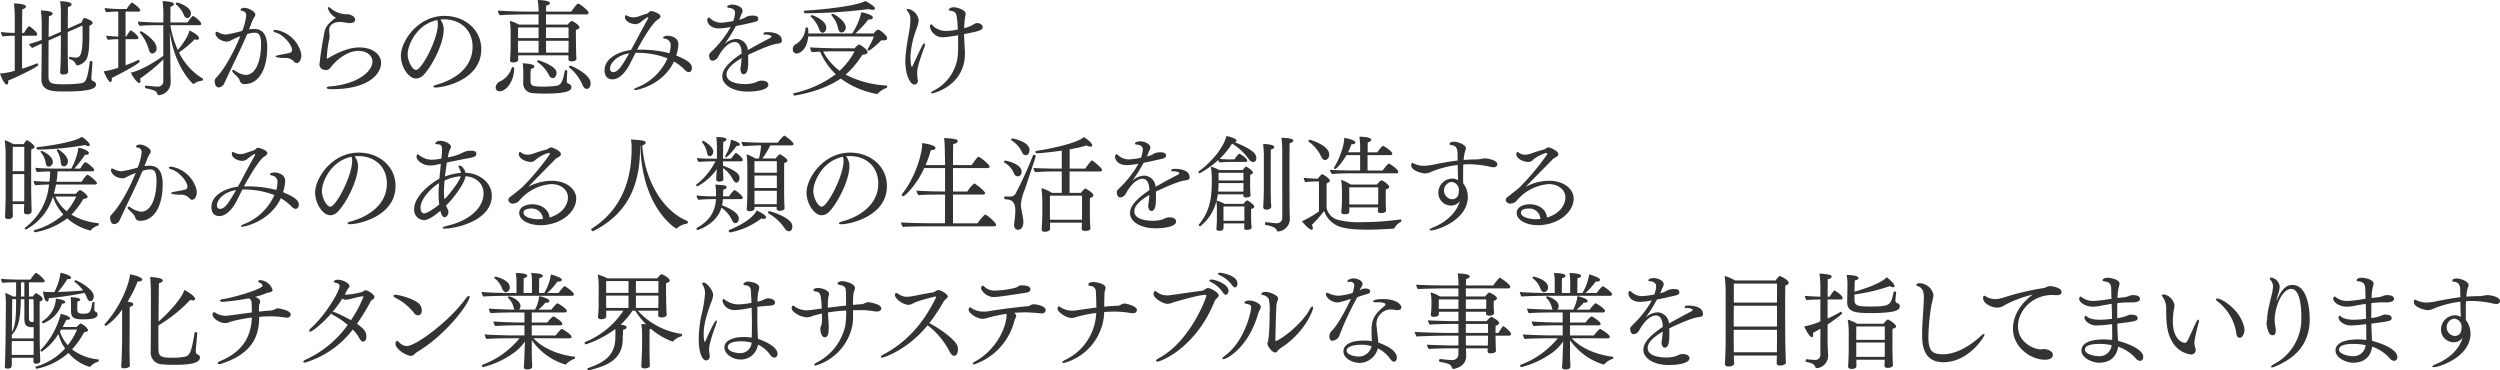 <svg height="92.077" viewBox="0 0 621.692 92.077" width="621.692" xmlns="http://www.w3.org/2000/svg" xmlns:xlink="http://www.w3.org/1999/xlink"><clipPath id="a"><path d="m0 0h621.692v92.077h-621.692z"/></clipPath><g clip-path="url(#a)" fill="#333"><path d="m3.666 8.893h-.026a25.884 25.884 0 0 0 -2.99.156 2.01 2.01 0 0 1 -.416-1.092 33.412 33.412 0 0 0 3.432.234v-4.291a23.229 23.229 0 0 0 -.208-3.041c.624 0 2.99.1 2.99.78 0 .26-.286.52-.91.676-.026.416-.026 2.964-.052 5.876h.495c.337-.6 1.013-1.664 1.273-1.664.156 0 2 1.378 2 1.976a.4.4 0 0 1 -.441.39h-3.327v8.19c1.327-.416 2.626-.884 3.693-1.326h.052c.129 0 .286.208.286.39 0 .468-5.487 3.1-7.489 3.9 0 .1.026.182.026.26 0 .494-.155.729-.363.729-.624 0-1.457-2.029-1.691-2.757a16.974 16.974 0 0 0 3.666-.679zm13.755 5.226a7.871 7.871 0 0 0 1.3.208h.052c1.3 0 1.768-.91 1.768-5.928 0-.676-.026-1.378-.026-2.054l-3.666 1.612v4.472c0 1.066.026 2.574.052 3.952 0 .26.052 1.118.052 1.43 0 .7-1.066.728-1.222.728-.546 0-.78-.234-.78-.624v-.052s.052-.65.078-1.248c.052-1.144.1-3.354.1-4.368v-3.51l-3.042 1.326c-.026 3.822-.026 8.139-.026 9.048.026 1.716.91 1.846 3.822 1.846a30.788 30.788 0 0 0 4.16-.234c1.17-.233 1.638-.39 2.288-5.408 0-.1.1-.13.234-.13.208 0 .442.1.442.234v.026l-.286 3.978a.762.762 0 0 0 .364.728c.1.052.156.052.312.131a.8.8 0 0 1 .468.805c0 1.326-3.3 1.664-7.67 1.664-3.25 0-5.9-.051-5.9-3.146v-.13c.026-1.118.053-5.226.079-8.632-.885.39-1.743.78-2.341 1.092a2.424 2.424 0 0 1 -.832-.988c.963-.234 2.08-.624 3.173-1.014v-4.133a23.459 23.459 0 0 0 -.208-3.2c2.651.1 2.912.519 2.912.78s-.338.52-.91.65c-.026.546-.052 2.7-.078 5.2.311-.13.6-.234.858-.364l2.184-.962v-4.445a22.587 22.587 0 0 0 -.181-3.173c2.7.13 2.86.6 2.86.781 0 .26-.312.546-.91.676-.026.545-.026 2.99-.052 5.382l3.406-1.508c.312-.676.546-1.17.7-1.17.1 0 2.08.624 2.08 1.222 0 .26-.286.52-.806.754 0 4.992-.1 6.318-.39 7.384a3.1 3.1 0 0 1 -2.6 2.444c-.208 0-.312-.13-.39-.312a2.058 2.058 0 0 0 -1.56-1.222.26.26 0 0 1 -.13-.26c0-.156.078-.338.234-.338z"/><path d="m34.45 14.9c.131 0 .287.234.287.416 0 .363-3.588 2.444-6.916 4.056v.181c0 .547-.13.859-.365.859-.442 0-1.378-1.9-1.664-2.678a20.364 20.364 0 0 0 3.615-.885v-7.099a20.007 20.007 0 0 0 -2.548.156 1.776 1.776 0 0 1 -.443-1.04c.7.1 1.9.183 2.991.234v-6.214a26.73 26.73 0 0 0 -2.938.156 1.771 1.771 0 0 1 -.442-1.042 31.087 31.087 0 0 0 3.77.234h1.715a7.421 7.421 0 0 1 1.171-1.534.365.365 0 0 1 .156-.05c.13 0 2.054 1.352 2.054 1.924 0 .208-.208.312-.468.312h-3.2v6.214h.181a8.687 8.687 0 0 1 .994-1.482.143.143 0 0 1 .13-.078c.051 0 .078.026.13.053.078.051 1.768 1.221 1.768 1.845 0 .208-.183.312-.442.312h-2.759v6.474a30.407 30.407 0 0 0 3.2-1.325zm6.163-.131a41.08 41.08 0 0 1 -5.772 4.759 1.8 1.8 0 0 1 .1.6c0 .312-.13.494-.338.494-.52 0-1.664-1.638-2.08-2.548 2.782-.624 6.578-3.068 8.086-4.186v-7.622h-1.709c-.858 0-3.484.052-4.186.156a1.928 1.928 0 0 1 -.416-1.066c.806.1 4 .234 5.07.234h1.248v-1.248a25.8 25.8 0 0 0 -.185-4.056c.338 0 2.808.078 2.808.728 0 .234-.26.52-.832.676-.026.624-.026 2.47-.026 3.9h4.238a9.01 9.01 0 0 1 1.222-1.56c.052-.026.078-.052.13-.052.286 0 2.08 1.352 2.08 1.976 0 .208-.156.312-.442.312h-7.228v.134a24.227 24.227 0 0 0 1.846 6.032c2.444-2.99 2.756-4.342 2.886-4.862.676.286 2.392 1.275 2.392 1.924 0 .234-.208.391-.546.391a1.544 1.544 0 0 1 -.546-.1 26.042 26.042 0 0 1 -3.9 3.251 15.424 15.424 0 0 0 5.9 6.5.156.156 0 0 1 .078.156c0 .156-.156.39-.26.39a3.637 3.637 0 0 0 -1.95.728.281.281 0 0 1 -.182.078c-.208 0-4.706-4.212-5.876-12.949.026 1.664.1 4.186.13 6.084 0 .651.026 2.679.026 2.679 0 .858.052 2.938.078 3.588v.182a3.249 3.249 0 0 1 -2.912 3.2.406.406 0 0 1 -.416-.312c-.286-.806-.7-.91-2.938-1.43a.26.26 0 0 1 -.13-.26c0-.182.078-.416.208-.39 1.612.208 2.86.26 2.938.26a1.329 1.329 0 0 0 1.4-1.508zm-3.64-2.548a11.078 11.078 0 0 0 -2.184-4.082.1.1 0 0 1 -.026-.078.363.363 0 0 1 .338-.286c.156 0 3.848 2.236 3.848 4.187a1.24 1.24 0 0 1 -1.066 1.351c-.39 0-.728-.338-.91-1.092m8.788-8.4a6.918 6.918 0 0 0 -2-2.73c-.052-.026-.052-.078-.052-.13a.339.339 0 0 1 .312-.338c.26 0 3.458 1.04 3.458 2.7 0 .884-.546 1.17-.884 1.17a.992.992 0 0 1 -.832-.676"/><path d="m61.933 7.307a7.921 7.921 0 0 1 1.3-.1c1.924 0 3.224 1.248 3.224 4.6 0 6.006-2.5 9.1-5.538 9.1a1.171 1.171 0 0 1 -1.248-.7c-.078-.182-.131-.364-.208-.545-.131-.235-.235-.339-1.483-1.587a.789.789 0 0 1 -.233-.468c0-.13.078-.208.233-.208a.98.98 0 0 1 .469.182 5.807 5.807 0 0 0 2.6 1.066c2.834 0 3.874-4.16 3.874-7.592 0-2.21-.52-2.912-1.482-2.912a5.052 5.052 0 0 0 -2 .364c-1.559 3.718-3.3 7.072-4.992 10.764-.156.338-.572 1.2-.727 1.56a1.671 1.671 0 0 1 -1.326.911c-.807 0-1.015-1.04-1.015-1.613a1.129 1.129 0 0 1 .287-.7c2.206-2.216 4.732-7 6.08-10.429-.753.286-1.872.806-2.157.962a2.607 2.607 0 0 1 -1.222.39 4.119 4.119 0 0 1 -1.56-.442c-1.223-.754-1.223-1.482-1.223-1.56 0-.312.13-.442.261-.442h.077a3.614 3.614 0 0 1 .728.312 3.583 3.583 0 0 0 1.56.364 31.265 31.265 0 0 0 4.031-.91 14.553 14.553 0 0 0 .987-3.822 1.1 1.1 0 0 0 -1.013-1.152c-.286-.051-.39-.155-.39-.259 0-.312.546-.495 1.014-.495.962 0 2.652.937 2.652 1.691a1.077 1.077 0 0 1 -.234.6 8.93 8.93 0 0 0 -.546 1.04zm11.232 8.06a2.8 2.8 0 0 0 -2.5-.936c-.078 0-2.132-.078-2.132-.39 0-.1.208-.234.624-.312.754-.156 2.028-.364 2.86-.572a.716.716 0 0 0 .6-.728c0-1.274-2.106-3.77-4-4.316-.6-.156-.624-.338-.624-.39 0-.156.182-.286.546-.286a7.751 7.751 0 0 1 6.318 5.694 2.834 2.834 0 0 1 .078.676c0 1.3-.7 1.872-1.144 1.872a.771.771 0 0 1 -.624-.312"/><path d="m81.1 17.421c-.1 0-1.664 0-1.664-1.43a2.93 2.93 0 0 1 .078-.468c.208-2.392 1.065-7.176 1.248-7.9.338-1.4 1.872-2.6 2.782-3.224a3.815 3.815 0 0 1 -2.033-2.399c0-.157.052-.234.182-.234a.873.873 0 0 1 .52.285 6.537 6.537 0 0 0 3.926 1.509c.1 0 .208-.027.312-.027.624.027 1.872.547 1.872 1.326 0 .7-.728.885-1.43.885a1.973 1.973 0 0 1 -.416-.026 12.509 12.509 0 0 0 -2.054-.26c-.6 0-2.574.233-2.574 2.106 0 .1.026.208.026.312.026.312.078.728.078 1.144a3.94 3.94 0 0 1 -.052.6 28.7 28.7 0 0 0 -.624 4.55c0 .234 0 .416.13.416.026 0 .026-.026.052-.026 4.316-2.626 6.838-2.756 7.93-2.756 3.25 0 5.382 1.69 5.382 3.874 0 2.418-2.7 6.5-12.246 6.5-.26 0-1.3 0-1.3-.364 0-.13.286-.286.91-.338 6.422-.494 10.478-3.51 10.478-6.188 0-1.586-1.56-2.626-3.484-2.626h-.052c-2.366 0-4.94 1.794-6.474 3.64-.7.91-.962 1.118-1.508 1.118"/><path d="m110.345 7.333c0 3.692-3.172 9.49-5.044 11.336a2.67 2.67 0 0 1 -1.846.858c-1.846 0-3.77-2.86-3.77-5.668 0-3.51 4.134-9.906 10.842-9.906 4.966 0 9.153 3.328 9.153 8.294 0 7.619-9.309 9.517-11.311 9.517-.39 0-.624-.1-.624-.234s.234-.313.806-.469c.65-.155 8.97-2.262 8.97-9.438 0-3.978-2.808-6.812-7.15-6.812h-.052a7.874 7.874 0 0 0 -.806.052 3.936 3.936 0 0 1 .832 2.47m-8.97 6.162c0 1.716 1.17 3.9 2.106 3.9 1.352 0 5.408-7.592 5.408-11.414a3.028 3.028 0 0 0 -.156-.988c-5.252 1.066-7.358 6.37-7.358 8.5"/><path d="m123.266 21.711a1.793 1.793 0 0 1 .936-1.4 5.52 5.52 0 0 0 3.068-3.51c.027-.078.105-.1.208-.1.156 0 .39.1.39.208 0 3.562-2.157 5.8-3.613 5.8a.928.928 0 0 1 -.989-.988m18.1-7.956h-12.509v1.118c0 .338-.494.65-1.274.65-.494 0-.755-.182-.755-.52v-.078c.026-.182.157-1.95.157-4.056v-2.454a23.385 23.385 0 0 0 -.208-3.251 12.041 12.041 0 0 1 2.288.936h4.861v-2.522h-3.3c-.365 0-4.941.053-6.293.208a2.005 2.005 0 0 1 -.52-1.17c1.2.13 5.279.26 7.618.26h2.5a18.735 18.735 0 0 0 -.213-2.886c.313 0 3.043.078 3.043.78 0 .234-.286.494-.936.624-.026.26-.026.781-.026 1.482h6.266a13.966 13.966 0 0 1 1.535-1.95.439.439 0 0 1 .13-.052c.39 0 2.626 1.717 2.626 2.288a.411.411 0 0 1 -.468.416h-10.115v2.522h5.408a3.941 3.941 0 0 1 .936-.91.227.227 0 0 1 .13.027c.546.208 1.846 1.065 1.846 1.585 0 .26-.26.5-.858.6-.026.182-.026.624-.026 1.117 0 1.04.026 2.341.026 2.341 0 .442.026 1.794.052 2.626.026.338.052.936.052 1.014v.052c0 .6-.832.7-1.17.7-.546 0-.806-.208-.806-.546v-.962zm-7.437-6.943h-5.1c0 .6 0 1.69-.027 2.653h5.122zm0 3.329h-5.129v1.2c0 .442.027 1.143.027 1.742h5.1zm-2 9.386v.7c0 1.17.7 1.3 3.276 1.3a24.947 24.947 0 0 0 3.068-.182c1.326-.182 1.716-1.2 2.184-3.77.026-.1.13-.13.234-.13.182 0 .39.078.39.208v.026c-.052.806-.13 1.846-.13 2.47a.641.641 0 0 0 .39.65c.026 0 .052.026.078.026a.863.863 0 0 1 .676.806c0 .988-1.144 1.638-6.864 1.638-.988 0-1.95-.052-2.782-.13a2.414 2.414 0 0 1 -2.34-2.6v-.052s.026-2.21.026-2.5a17.256 17.256 0 0 0 -.157-2.262c1.743.078 2.912.338 2.912.806 0 .208-.285.468-.883.6a22.453 22.453 0 0 0 -.078 2.392m4.628-.78a8.789 8.789 0 0 0 -2.964-3.354c-.026-.026-.052-.052-.052-.078 0-.13.234-.338.364-.338.1 0 3.9 1.274 4.394 2.652a1.4 1.4 0 0 1 .1.572c0 .286-.208 1.222-.936 1.222a1.093 1.093 0 0 1 -.91-.676m4.836-11.935h-5.616v2.646h5.616zm0 3.329h-5.616c.026 1.326.026 2.418.026 2.938h5.564c0-.832.026-1.794.026-2.028zm3.536 11.128a11.054 11.054 0 0 0 -3.406-4.524.135.135 0 0 1 -.052-.1.392.392 0 0 1 .364-.312c.39 0 5.044 2.21 5.044 4.316 0 1.43-.858 1.456-.962 1.456-.338 0-.728-.26-.988-.832"/><path d="m168.169 13.807c3.511 1.43 3.9 2.314 3.9 3.12 0 .442-.233 1.014-.8 1.014a1.384 1.384 0 0 1 -.91-.494 12.358 12.358 0 0 0 -2.757-2.158c-2.73 5.876-9.178 7.1-9.542 7.1-.234 0-.39-.052-.39-.156s.208-.285.7-.468a13.777 13.777 0 0 0 7.618-7.254 20.725 20.725 0 0 0 -7.9-1.378h-.052l-1.352 2.7c-.728 1.456-2.34 3.9-4.394 3.9-1.093 0-1.95-.676-1.95-2.236 0-3.25 4-4.758 6.578-5.07.546-.962 1.04-1.9 1.534-2.834.728-1.378 1.612-2.99 2.262-4.187a6.135 6.135 0 0 0 .52-1.013.1.1 0 0 0 -.1-.1c-.182 0-.546.234-1.716 1.117a2.194 2.194 0 0 1 -1.326.6c-1.118 0-2.678-.676-2.678-1.768 0-.26.13-.468.26-.468.026 0 .052.026.078.026a3.668 3.668 0 0 0 1.768.52 3.906 3.906 0 0 0 1.352-.26c.676-.26 1.274-.443 1.976-.651a2.142 2.142 0 0 0 .624-.467.59.59 0 0 1 .468-.182c.572 0 2.314.7 2.314 1.274 0 .337-.364.676-.78.91-.91.546-2.86 3.38-5.044 7.41h.78a27.274 27.274 0 0 1 7.254.884c.027-.13.078-.26.1-.39a6.139 6.139 0 0 0 .208-1.456 1.569 1.569 0 0 0 -1.352-1.742c-.26-.052-.52-.156-.52-.312 0-.39 1.066-.442 1.092-.442.78 0 2.705.338 2.705 2.132v.208a14.861 14.861 0 0 1 -.365 2.028zm-16.458 3.224c0 .858.546.91.78.91 1.248 0 2.236-1.69 3.978-4.68-3.3.546-4.758 2.6-4.758 3.77"/><path d="m186.058 15.159c0 1.2 0 3.3-1.144 3.3-.494 0-.78-.624-.78-1.326a2.028 2.028 0 0 1 .078-.572.234.234 0 0 0 .026-.13v-.131c.13-.936.13-1.248.182-1.846-2.21 1.326-3.744 2.652-3.744 4.082 0 2.314 3.926 2.367 4.628 2.367a7.481 7.481 0 0 0 2.678-.443 2.739 2.739 0 0 1 1.43-.416c1.144 0 1.664.52 1.664 1.014 0 1.327-3.016 1.717-5.252 1.717-3.224 0-6.214-1.456-6.214-3.823 0-2 2.314-4 4.81-5.642 0-.156-.026-.312-.026-.468-.052-1.2-.546-2.392-1.638-2.392-2.262 0-4.082 3.51-4.213 3.744a1.718 1.718 0 0 1 -1.351.91c-.806 0-.859-1.118-.859-1.326 0-.312.079-.494 1.119-1.456a26.766 26.766 0 0 0 4.264-5.616 18.687 18.687 0 0 1 -2.86.364c-2.158 0-2.965-1.248-2.965-2.081 0-.519.209-.624.338-.624h.026c.208.027.261.157.521.339a3.891 3.891 0 0 0 2.5.936 19.431 19.431 0 0 0 3.068-.416 7.274 7.274 0 0 0 .442-2.107c0-.857-1.014-1.169-1.56-1.169-.156 0-.391-.079-.391-.234 0-.312.651-.572 1.3-.572.988 0 2.522.6 2.522 1.534a1.311 1.311 0 0 1 -.078.441c-.078.208-.208.391-.286.573s-.1.312-.182.494c-.1.234-.208.494-.312.728a7.843 7.843 0 0 0 1.092-.339 6.354 6.354 0 0 0 .7-.389 3.819 3.819 0 0 1 1.586-.312c.624 0 1.378.1 1.378.806 0 .6-.338.676-2.34 1.118-.286.052-.546.13-.884.208-.676.156-1.508.312-2.34.468a34.272 34.272 0 0 1 -2.861 4.528 4.688 4.688 0 0 1 2.99-1.326 2.941 2.941 0 0 1 2.834 2.626l.026.156c1.56-.91 3.744-2.08 5.33-2.912.156-.078.26-.156.364-.208a.441.441 0 0 0 .156-.156c.026-.026.026-.052.026-.1a.232.232 0 0 0 -.13-.208 2.942 2.942 0 0 0 -1.43-.26c-.338 0-.468-.1-.468-.208 0-.052.234-.39.416-.39a5.434 5.434 0 0 1 .65-.026c1.274 0 3.536.364 3.536 2.08 0 .676-.6.728-1.144.806-1.69.156-6.344 2.314-7.228 2.782z"/><path d="m200.981 9.074c-.312 3.562-2.34 4.238-2.887 4.238a.957.957 0 0 1 -.935-1.092 1.278 1.278 0 0 1 .546-1.118 4.956 4.956 0 0 0 2.6-4.16c0-.078.13-.13.26-.13.441 0 .441.312.441 1.144v.364h10.921a16.474 16.474 0 0 0 2.288-5.3c.1.026 2.86.6 2.86 1.326 0 .286-.338.52-.936.52h-.208a25.51 25.51 0 0 1 -3.224 3.458h4.55c.13-.182.78-.962 1.119-.962.363 0 2.235 1.4 2.235 2.158 0 .338-.286.52-.832.52a2.54 2.54 0 0 1 -.6-.052 18.788 18.788 0 0 1 -3.068 2.626c-.1 0-.364-.182-.364-.338a.1.1 0 0 1 .026-.078 16.53 16.53 0 0 0 1.534-3.12zm11.544 2.938a3.743 3.743 0 0 1 1.066-.962.156.156 0 0 1 .1.026c.936.442 2.08 1.43 2.08 1.872 0 .364-.494.624-1.326.65a20.975 20.975 0 0 1 -4.16 4.967 24.952 24.952 0 0 0 10.218 2.7c.1 0 .13.13.13.234a.383.383 0 0 1 -.208.39 5.084 5.084 0 0 0 -2.106 1.352.287.287 0 0 1 -.26.13 21.492 21.492 0 0 1 -9-3.849c-4.55 3.225-11.336 4.239-11.492 4.239s-.313-.208-.313-.364a.223.223 0 0 1 .182-.234 26.9 26.9 0 0 0 10.4-4.706 17.033 17.033 0 0 1 -3.9-5.617c-.936.052-1.768.1-2.028.13a1.94 1.94 0 0 1 -.442-1.144v-.052c1.066.1 5.174.234 6.656.234zm-12.272-8.712c-.182 0-.364-.26-.364-.468a.164.164 0 0 1 .182-.182c5.616-.312 13.234-1.3 15.106-2.392.65.312 2.418 1.326 2.418 1.846 0 .208-.208.338-.624.338a3.068 3.068 0 0 1 -.962-.182 127.778 127.778 0 0 1 -15.756 1.04m3.458 4a7.366 7.366 0 0 0 -2.054-3.12.2.2 0 0 1 -.052-.1.359.359 0 0 1 .312-.312c.208 0 3.562 1.248 3.562 3.146 0 .6-.338 1.222-.936 1.222-.312 0-.624-.26-.832-.832m3.146 5.46c-.39 0-1.248.027-2.158.052a14.249 14.249 0 0 0 4.108 4.785 18.2 18.2 0 0 0 3.718-4.837zm1.586-5.616a7.209 7.209 0 0 0 -1.664-3.328.2.2 0 0 1 -.052-.1.359.359 0 0 1 .312-.286c.416 0 3.276 1.794 3.276 3.328a1.2 1.2 0 0 1 -1.015 1.324c-.364 0-.7-.286-.858-.936"/><path d="m225.135 15.211a19.359 19.359 0 0 1 .13-2.054c.312-2.756.572-3.744.936-5.98a16.86 16.86 0 0 0 .182-2.262 2.865 2.865 0 0 0 -.676-2.106.582.582 0 0 1 -.234-.39c0-.131.1-.208.364-.208a3.354 3.354 0 0 1 2.626 2.781 4.814 4.814 0 0 1 -.26 1.3c-.13.442-.311.884-.442 1.326a21.513 21.513 0 0 0 -1.352 6.6c0 .286.052 2.366.364 2.366.079 0 .13-.1.208-.26 2.444-5.3 2.6-5.538 2.86-5.538.1 0 .182.1.182.312a1.9 1.9 0 0 1 -.13.572c-1.768 4.758-1.82 5.9-1.82 6.4a12.784 12.784 0 0 0 .182 1.95v.1a.91.91 0 0 1 -.858.91c-1.014 0-2.262-2.288-2.262-5.824m14.821-2.288v.416c0 7.9-7.723 9.88-8.165 9.88-.182 0-.26-.052-.26-.13 0-.13.208-.338.7-.572a11.038 11.038 0 0 0 5.954-8.736c.079-.806.079-1.716.079-2.626 0-1.612 0-1.976-.026-2.392a27.878 27.878 0 0 1 -3.848.52 3.248 3.248 0 0 1 -3.146-2.652c0-.494.259-.572.363-.572.157 0 .261.234.52.494a4.821 4.821 0 0 0 3.226 1.152 15.519 15.519 0 0 0 2.834-.363c-.155-3.042-.311-4.031-.779-4.29a1.93 1.93 0 0 0 -.962-.365c-.365 0-.52-.13-.52-.259 0-.1.338-.624 1.274-.624.546 0 2.938.545 2.938 1.69a3.582 3.582 0 0 1 -.13.728 19.535 19.535 0 0 0 -.234 2.782 7.191 7.191 0 0 0 2.026-.759c.78-.442.858-.493 1.17-.493.962 0 1.4.572 1.4.988 0 .832-1.092 1.066-4.628 1.742.026 1.43.182 3.692.208 4.446"/><path d="m6.006 50.745h-2.86c.026.78.026 1.456.026 1.768 0 .39.026.832.026 1.118 0 .208-.078.832-1.144.832-.52 0-.806-.208-.806-.6v-.078c.026-.364.156-2.912.156-5.616v-9.722a26.953 26.953 0 0 0 -.235-3.588 12.832 12.832 0 0 1 2.159.988h2.5c.572-.754.728-.962.884-.962.286 0 1.872 1.144 1.872 1.638 0 .208-.182.442-.806.6-.026.6-.026 2.99-.026 5.226v4.316c0 .755.052 3.822.078 4.576.026.442.026 1.066.026 1.3 0 .208-.078.754-1.17.754-.494 0-.728-.26-.728-.624 0-.416.026-1.144.052-1.534zm.026-14.222h-2.86l-.026 6.058h2.886zm0 10.53v-3.77h-2.886v6.786h2.886zm7.9-1.17c-.156.78-.338 1.56-.546 2.314h5.46a7.193 7.193 0 0 1 .91-.884.45.45 0 0 1 .13-.052c.339 0 1.9 1.222 1.9 1.69 0 .234-.287.442-1.067.52a18.269 18.269 0 0 1 -2.964 3.9 16.065 16.065 0 0 0 6.685 2.129c.1 0 .131.13.131.234 0 .157-.078.338-.182.365a3.616 3.616 0 0 0 -1.768 1.118.2.2 0 0 1 -.182.1 13.554 13.554 0 0 1 -5.721-3.015 18.744 18.744 0 0 1 -7.982 3.458c-.1.025-.312-.235-.312-.416 0-.053.026-.078.078-.1a18.016 18.016 0 0 0 7.254-3.9 12.583 12.583 0 0 1 -2.6-4.42 13.719 13.719 0 0 1 -6.682 8.139.32.32 0 0 1 -.338-.287.189.189 0 0 1 .1-.156 15.133 15.133 0 0 0 5.954-10.738c-.962.026-2.548.1-3.38.182a1.554 1.554 0 0 1 -.41-.964v-.1c.78.1 2.522.156 3.9.182.078-.832.156-1.69.182-2.548-1.092.026-2.548.078-3.25.156a1.46 1.46 0 0 1 -.39-.936v-.13c1.04.13 4.108.208 5.382.208h3.51a15.817 15.817 0 0 0 1.769-5.2c.52.052 2.6.65 2.6 1.326 0 .26-.261.442-.7.442-.078 0-.182-.026-.26-.026a28.472 28.472 0 0 1 -2.678 3.458h1.457c.832-1.248 1.091-1.586 1.3-1.586.39 0 2.21 1.456 2.21 1.924 0 .182-.155.338-.442.338h-8.664c-.052.884-.156 1.742-.286 2.6h6.24c1.04-1.56 1.352-1.742 1.482-1.742.339 0 2.341 1.638 2.341 2.08 0 .182-.156.338-.442.338zm-4.494-8.683a.355.355 0 0 1 -.364-.364.228.228 0 0 1 .208-.234c3.354-.39 9.257-1.3 11.076-2.574.469.26 1.977 1.456 1.977 2.028 0 .156-.157.26-.365.26a1.685 1.685 0 0 1 -.8-.26 70.568 70.568 0 0 1 -11.732 1.144m3.692 3.042a1.135 1.135 0 0 1 -1.014 1.2c-.416 0-.676-.364-.754-.884a5.278 5.278 0 0 0 -1.248-2.73.1.1 0 0 1 -.026-.078c0-.13.182-.234.312-.234 0 0 2.73 1.118 2.73 2.73m.624 8.633a10.461 10.461 0 0 0 2.834 3.665 15.867 15.867 0 0 0 2.367-3.665zm1.352-8.479a6.063 6.063 0 0 0 -.962-2.938.1.1 0 0 1 -.026-.078c0-.13.208-.234.364-.234.1 0 2.418 1.534 2.418 2.912 0 .624-.338 1.3-1.04 1.3-.442 0-.7-.416-.754-.962"/><path d="m35.933 41.307a7.921 7.921 0 0 1 1.3-.1c1.924 0 3.224 1.248 3.224 4.6 0 6.006-2.5 9.1-5.538 9.1a1.17 1.17 0 0 1 -1.248-.7c-.078-.182-.131-.364-.208-.546-.131-.234-.235-.338-1.483-1.586a.792.792 0 0 1 -.233-.468c0-.131.078-.208.233-.208a.98.98 0 0 1 .469.182 5.807 5.807 0 0 0 2.6 1.066c2.834 0 3.874-4.16 3.874-7.592 0-2.21-.52-2.912-1.482-2.912a5.052 5.052 0 0 0 -2 .364c-1.559 3.718-3.3 7.072-4.992 10.764-.156.338-.572 1.2-.727 1.56a1.669 1.669 0 0 1 -1.326.91c-.807 0-1.015-1.04-1.015-1.612a1.129 1.129 0 0 1 .287-.7c2.206-2.216 4.732-7 6.08-10.429-.753.286-1.872.806-2.157.962a2.607 2.607 0 0 1 -1.222.39 4.119 4.119 0 0 1 -1.56-.442c-1.223-.754-1.223-1.482-1.223-1.56 0-.312.13-.442.261-.442h.077a3.614 3.614 0 0 1 .728.312 3.583 3.583 0 0 0 1.56.364 31.265 31.265 0 0 0 4.031-.91 14.553 14.553 0 0 0 .987-3.822 1.1 1.1 0 0 0 -1.013-1.152c-.286-.051-.39-.155-.39-.259 0-.312.546-.495 1.014-.495.962 0 2.652.937 2.652 1.691a1.077 1.077 0 0 1 -.234.6 8.93 8.93 0 0 0 -.546 1.04zm11.232 8.06a2.8 2.8 0 0 0 -2.5-.936c-.078 0-2.132-.078-2.132-.39 0-.1.208-.234.624-.312.754-.156 2.028-.364 2.86-.572a.716.716 0 0 0 .6-.728c0-1.274-2.106-3.77-4-4.316-.6-.156-.624-.338-.624-.39 0-.156.182-.286.546-.286a7.751 7.751 0 0 1 6.318 5.694 2.834 2.834 0 0 1 .078.676c0 1.3-.7 1.872-1.144 1.872a.774.774 0 0 1 -.624-.312"/><path d="m70.409 47.807c3.51 1.43 3.9 2.314 3.9 3.12 0 .442-.234 1.014-.806 1.014a1.389 1.389 0 0 1 -.91-.494 12.3 12.3 0 0 0 -2.756-2.158c-2.73 5.876-9.179 7.1-9.542 7.1-.235 0-.39-.052-.39-.156s.208-.286.7-.468a13.782 13.782 0 0 0 7.619-7.254 20.729 20.729 0 0 0 -7.9-1.378h-.053l-1.352 2.7c-.728 1.456-2.34 3.9-4.394 3.9-1.092 0-1.95-.676-1.95-2.236 0-3.25 4-4.758 6.578-5.07.547-.962 1.04-1.9 1.534-2.834.728-1.378 1.613-2.99 2.263-4.187a6.135 6.135 0 0 0 .52-1.013.1.1 0 0 0 -.1-.1c-.183 0-.546.234-1.717 1.117a2.189 2.189 0 0 1 -1.325.6c-1.119 0-2.679-.676-2.679-1.768 0-.26.13-.468.26-.468.027 0 .052.026.078.026a3.67 3.67 0 0 0 1.768.52 3.9 3.9 0 0 0 1.352-.26c.677-.26 1.275-.443 1.976-.651a2.129 2.129 0 0 0 .624-.467.592.592 0 0 1 .469-.182c.572 0 2.314.7 2.314 1.274 0 .337-.364.676-.78.91-.91.546-2.86 3.38-5.045 7.41h.78a27.281 27.281 0 0 1 7.255.884c.026-.13.078-.26.1-.39a6.138 6.138 0 0 0 .2-1.459 1.569 1.569 0 0 0 -1.352-1.742c-.26-.052-.52-.156-.52-.312 0-.39 1.066-.442 1.092-.442.78 0 2.7.338 2.7 2.132v.208a14.806 14.806 0 0 1 -.364 2.028zm-16.459 3.224c0 .857.546.91.78.91 1.248 0 2.237-1.69 3.978-4.68-3.3.546-4.758 2.6-4.758 3.77"/><path d="m89.026 41.333c0 3.692-3.173 9.49-5.045 11.336a2.67 2.67 0 0 1 -1.846.858c-1.846 0-3.77-2.86-3.77-5.668 0-3.51 4.134-9.906 10.842-9.906 4.967 0 9.153 3.328 9.153 8.294 0 7.618-9.308 9.517-11.31 9.517-.391 0-.624-.1-.624-.235s.233-.312.806-.468c.65-.156 8.97-2.262 8.97-9.438 0-3.978-2.808-6.812-7.15-6.812h-.052a7.855 7.855 0 0 0 -.805.052 3.942 3.942 0 0 1 .832 2.47m-8.971 6.162c0 1.716 1.17 3.9 2.106 3.9 1.352 0 5.409-7.592 5.409-11.414a3.028 3.028 0 0 0 -.157-.988c-5.252 1.066-7.358 6.37-7.358 8.5"/><path d="m111.333 52.045a1.26 1.26 0 0 1 .182.676c0 .676-.468 1.3-.936 1.3-.754 0-1.04-1.482-1.066-1.612-.832.728-2.808 2.34-4.082 2.34a2.558 2.558 0 0 1 -2.444-2.756c0-3.068 3.8-6.214 6.292-7.566.1-1.2.234-2.47.338-3.692l-1.222.26a6.751 6.751 0 0 1 -1.456.156c-1.716 0-3.354-1.2-3.354-2.158 0-.286.1-.624.26-.624.026 0 .052.026.078.026.26.13.572.442 1.014.65a4.933 4.933 0 0 0 2.34.676 12.785 12.785 0 0 0 2.47-.286l.052-.442a14.279 14.279 0 0 0 .13-1.82c0-.338 0-1.274-.91-1.274-.442 0-.806-.1-.806-.286a1.38 1.38 0 0 1 1.3-.6c.988 0 2.626.728 2.626 1.456a1.131 1.131 0 0 1 -.182.6 1.536 1.536 0 0 0 -.156.364 3.026 3.026 0 0 0 -.156.39 11.562 11.562 0 0 0 -.286 1.3 12.222 12.222 0 0 0 3.77-1.2 4.064 4.064 0 0 1 1.95-.442c1.353 0 1.379.494 1.379.754 0 .754-.677.858-2.159 1.144-1.274.234-4.082.806-5.174 1.04-.156 1.066-.338 2.314-.468 3.484a13.2 13.2 0 0 1 3.978-.91 2.386 2.386 0 0 0 -.234-.728c-.312-.624-.364-.728-.364-.858a.218.218 0 0 1 .234-.234c.442 0 1.274.78 1.482 1.794.156 0 .286.026.416.026 3.146.234 6.137 2.47 6.137 5.642 0 6.422-9.335 8.216-11.675 8.216-.39 0-.572-.051-.572-.156 0-.156.39-.364 1.144-.546 6.526-1.56 9.048-5.122 9.048-8.034 0-2.5-1.9-4.03-4.238-4.264-.077 0-.156-.026-.234-.026-.338 2.028-3.2 5.694-4.862 7.306a3.172 3.172 0 0 0 .182.442zm-2.262-3.978c0-.676.052-1.56.13-2.548-2.106 1.274-4.628 4.056-4.628 6.084 0 .572.182 1.456.91 1.456.754 0 2.6-1.274 3.744-2.21a21.214 21.214 0 0 1 -.156-2.782m5.512-4.238a11.253 11.253 0 0 0 -4.03 1.066c-.078 1.118-.156 2.08-.156 2.678a16.225 16.225 0 0 0 .13 2c1.82-1.924 3.822-4.706 4.056-5.746"/><path d="m141.234 49.133c0-1.95-1.742-3.354-4.16-3.354a11.527 11.527 0 0 0 -7.982 4.16 2.209 2.209 0 0 1 -1.586.7c-.1 0-.208-.025-.286-.025 0 0-.806-.26-.806-.884a.866.866 0 0 1 .312-.65c1.248-.962 2.782-2.158 3.146-2.522a62 62 0 0 0 6.864-8.217.311.311 0 0 0 -.286-.312 8.388 8.388 0 0 0 -3.328 1.769 1.529 1.529 0 0 1 -1.144.468c-1.17 0-2.964-.78-2.964-1.976a.6.6 0 0 1 .26-.52c.1 0 .234.1.416.234a2.7 2.7 0 0 0 1.508.468 4.851 4.851 0 0 0 1.69-.364 29.6 29.6 0 0 1 3.042-.936c.234-.053.442-.287.676-.391a1.074 1.074 0 0 1 .494-.129c.26 0 2.392.832 2.392 1.689 0 .313-.286.573-.728.781a6.553 6.553 0 0 0 -.65.442c-.936.962-2.08 2.131-3.146 3.2-1.274 1.3-2.574 2.626-3.614 3.692a12.714 12.714 0 0 1 5.824-1.508c3.484 0 6.11 1.924 6.11 4.445 0 3.355-3.848 6.605-8.918 6.605-2.834 0-5.252-1.248-5.252-3.042 0-1.586 1.846-2.158 3.276-2.158 2.106 0 4.108 1.222 4.264 3.3 3.3-.963 4.576-3.3 4.576-4.966m-9.2 2.73c-.416 0-1.846.078-1.846 1.014 0 1.2 2.262 1.612 3.484 1.638a11.454 11.454 0 0 0 1.352-.078 2.761 2.761 0 0 0 -2.99-2.574"/><path d="m159.173 36.288v.412c0 10.557-3.926 16.848-11.648 20.775-.026 0-.052.025-.078.025-.208 0-.442-.338-.442-.493a.133.133 0 0 1 .052-.1c3.77-2.367 10.01-7.67 10.01-19.917a12.66 12.66 0 0 0 -.156-2.288c.65 0 2.34.156 2.834.234.546.078.832.312.832.546s-.286.52-.858.676c.572 8.555 4.993 16.251 11.206 18.8.1.027.13.13.13.235 0 .181-.1.416-.234.441a4.519 4.519 0 0 0 -2.392 1.067.357.357 0 0 1 -.234.13c-.182 0-8.554-5.044-8.944-20.567z"/><path d="m179.9 44.583c0 .13-.078.572-1.014.572-.781 0-.781-.39-.781-.494 0-.52.1-2.158.156-2.626a13.535 13.535 0 0 1 -4.862 4.316.459.459 0 0 1 -.312-.338.135.135 0 0 1 .052-.1 16.945 16.945 0 0 0 4.784-5.8h-.364c-1.014 0-3.068.079-3.8.157a1.586 1.586 0 0 1 -.442-.962c1.534.156 3.667.156 4.576.156h.39v-2.395a22.069 22.069 0 0 0 -.156-2.991h.156c.157 0 2.392 0 2.392.6 0 .208-.26.442-.806.6-.026.441-.051 2.574-.078 4.186h2c.312-.416.728-.988 1.091-1.378.026-.053.079-.053.157-.053.182 0 1.664 1.2 1.664 1.743 0 .182-.157.337-.416.337h-4.5v1.087c1.092.364 3.147 1.274 3.8 2.132a1.526 1.526 0 0 1 .312.962c0 .624-.338 1.118-.781 1.118-.467 0-.779-.6-1.066-1.144a7.253 7.253 0 0 0 -2.262-2.47c.027.442.052.962.052 1.326 0 .624.026 1.2.053 1.43zm-.131 4.94-.026.285a8.687 8.687 0 0 1 -.182 1.275c.624.208 4.16 1.507 4.16 3.3 0 .7-.441 1.119-.832 1.119-.312 0-.624-.26-.832-.728a8.021 8.021 0 0 0 -2.651-3.12c-1.223 4.185-5.9 5.538-5.9 5.538a.339.339 0 0 1 -.312-.338.174.174 0 0 1 .1-.182c2.6-1.457 4.472-3.51 4.733-6.865a1.208 1.208 0 0 1 .025-.285h-.78c-1.066 0-2.73.077-3.614.155a2.038 2.038 0 0 1 -.442-1.065 36.111 36.111 0 0 0 4.5.208h.338v-1.377a11 11 0 0 0 -.182-1.534c.365 0 1.586.1 2.184.182.416.052.65.26.65.468s-.259.468-.858.624c0 .364-.025 1.014-.052 1.638h1.534a5.809 5.809 0 0 1 1.3-1.56.366.366 0 0 1 .155.052c.677.364 1.925 1.456 1.925 1.846 0 .233-.208.364-.469.364zm-2.392-11.83c0 .312-.234 1.144-.884 1.144-.286 0-.545-.234-.65-.754a6.009 6.009 0 0 0 -1.222-2.679.194.194 0 0 1 -.052-.1.339.339 0 0 1 .338-.286c.026 0 2.47 1.326 2.47 2.679m3.173 1.43a.212.212 0 0 1 -.208-.234.423.423 0 0 1 .077-.235 10 10 0 0 0 1.353-3.925c.077.026 2.21.571 2.21 1.221 0 .182-.182.338-.651.338h-.181c-.624.937-2.263 2.835-2.6 2.835m1.065 18.668a.363.363 0 0 1 -.39-.364.272.272 0 0 1 .182-.26c.365-.156 5.513-2.184 6.761-4.836 1.04.467 2.34 1.248 2.34 1.664 0 .234-.208.416-.65.416a2.344 2.344 0 0 1 -.546-.078 18.426 18.426 0 0 1 -7.7 3.458m11.519-6.344h-5.486v.338c0 .7-1.066.727-1.2.727-.416 0-.753-.13-.753-.546v-.078s.156-1.767.156-4.471v-5.933a19.645 19.645 0 0 0 -.208-3.12 10.73 10.73 0 0 1 2.21 1.04h.884a16.823 16.823 0 0 0 .52-3.25c-1.274 0-3.666.13-4.4.208a2.157 2.157 0 0 1 -.467-1.091c.7.078 3.692.208 5.3.208h3.744a8.477 8.477 0 0 1 1.569-1.768c.026 0 .078.025.1.025.52.287 2.236 1.613 2.236 2.055 0 .182-.13.363-.442.363h-5.356a20.189 20.189 0 0 1 -1.95 3.25h3.276c.13-.181.858-1.04 1.066-1.04s1.9 1.093 1.9 1.561c0 .26-.26.468-.806.6-.026.39-.026 2.132-.026 3.8v3.172c0 .832.026 2.548.052 3.094 0 .286.052.936.052 1.144 0 .39-.442.676-1.17.676-.546 0-.806-.235-.806-.521zm.052-11.362h-5.564v2.86h5.564zm0 3.562h-5.564v3.094h5.564zm-.026 7.046c0-.442.026-2 .026-2.834v-.416h-5.564v3.328h5.538zm1.976 6.084a11.967 11.967 0 0 0 -4.03-3.718.174.174 0 0 1 -.1-.182.388.388 0 0 1 .338-.365c.234 0 4.316 1.248 5.434 2.887a1.613 1.613 0 0 1 .26.91c0 1.092-.624 1.2-.858 1.2a1.357 1.357 0 0 1 -1.04-.728"/><path d="m211.226 41.333c0 3.692-3.172 9.49-5.044 11.336a2.67 2.67 0 0 1 -1.846.858c-1.846 0-3.77-2.86-3.77-5.668 0-3.51 4.134-9.906 10.842-9.906 4.966 0 9.153 3.328 9.153 8.294 0 7.618-9.309 9.517-11.311 9.517-.39 0-.624-.1-.624-.235s.234-.312.806-.468c.65-.156 8.97-2.262 8.97-9.438 0-3.978-2.808-6.812-7.15-6.812h-.052a7.875 7.875 0 0 0 -.806.052 3.936 3.936 0 0 1 .832 2.47m-8.97 6.162c0 1.716 1.17 3.9 2.106 3.9 1.352 0 5.408-7.592 5.408-11.414a3.027 3.027 0 0 0 -.156-.988c-5.252 1.066-7.358 6.37-7.358 8.5"/><path d="m231.48 56.283c-1.248 0-5.981.026-6.942.156a2.107 2.107 0 0 1 -.468-1.144c1.013.13 6.395.234 8.19.234h2.73c0-1.066.026-3.978.026-7.15h-.677c-1.273 0-4.965.026-5.928.156a2.16 2.16 0 0 1 -.494-1.144c1.015.13 5.278.234 7.1.234v-5.825h-5.174c-2.054 4.472-4.888 6.994-5.227 6.994a.39.39 0 0 1 -.364-.338.219.219 0 0 1 .052-.182c3.25-4 5.019-9.984 5.019-12.454v-.234c.442.026 3.3.442 3.3 1.222 0 .286-.338.519-1.144.546a28.432 28.432 0 0 1 -1.3 3.692h4.836c0-1.508-.052-2.652-.052-3.12a31.619 31.619 0 0 0 -.183-3.588 19.564 19.564 0 0 1 2.783.259c.39.079.6.287.6.495 0 .286-.365.6-1.119.753-.026.261-.052 2.419-.052 5.2h4.628c1.092-1.508 1.508-2.055 1.665-2.055.466 0 2.807 1.951 2.807 2.445 0 .234-.207.364-.494.364h-8.606v5.824h3.563a9.309 9.309 0 0 1 1.69-2c.338 0 2.73 1.924 2.73 2.418 0 .208-.209.338-.5.338h-7.488v7.15h6.11a14.072 14.072 0 0 1 1.742-2.106.2.2 0 0 1 .131-.052c.468 0 2.755 2.028 2.755 2.548 0 .208-.207.364-.494.364z"/><path d="m254.048 42.684c0 .572-.286 1.17-.963 1.17a1.058 1.058 0 0 1 -.936-.728 5.246 5.246 0 0 0 -2.366-2.678.224.224 0 0 1 -.1-.182.322.322 0 0 1 .311-.338s4.057.728 4.057 2.756m-1.872 13.209c0-.078.025-.183.025-.286a24.4 24.4 0 0 0 .286-3.25c0-2.783-1.69-2.783-2.522-2.783-.13 0-.234-.208-.234-.39s.078-.338.234-.338h.026c.416.027.754.027 1.066.027a1.488 1.488 0 0 0 1.43-.624 94.963 94.963 0 0 0 4.395-9.6.227.227 0 0 1 .234-.156.47.47 0 0 1 .441.39c0 .13-2.6 7.878-2.73 8.294a12 12 0 0 0 -.961 3.666 5.261 5.261 0 0 0 .1 1.014c.129.832.363 1.794.467 2.626a5.73 5.73 0 0 1 .053.676c0 .364-.053 1.977-1.352 1.977-.573 0-.962-.494-.962-1.248m2-17.993a6.819 6.819 0 0 0 -2.653-2.99.188.188 0 0 1 -.1-.156c0-.156.208-.312.39-.312.052 0 4.212.754 4.212 2.886 0 .65-.364 1.274-.935 1.274a1.035 1.035 0 0 1 -.91-.7m16.978 18.876c0 .365-.39.651-1.3.651-.624 0-.858-.234-.858-.521v-.051c0-.235.052-.937.052-1.275v-.208h-7.93v.546c0 .261.026.729.026.937 0 .467-.52.78-1.3.78-.495 0-.806-.156-.806-.6v-.1c.052-.494.156-2.6.156-3.719v-2.755a30.929 30.929 0 0 0 -.208-3.692 11.365 11.365 0 0 1 2.626 1.2h2.418v-5.334h-1.638c-1.171 0-3.77.052-4.941.182a1.8 1.8 0 0 1 -.441-1.04c.753.078 4.524.156 5.8.156h1.222v-4.472c-1.612.26-5.694.676-6.24.676-.182 0-.286-.234-.286-.416 0-.078.051-.182.1-.182 3.77-.546 10.452-2 11.908-3.458.494.286 2.106 1.43 2.106 2.054 0 .208-.182.338-.442.338a2.065 2.065 0 0 1 -.936-.312 36.909 36.909 0 0 1 -4.238.988v4.784h3.9c.312-.546 1.378-2.028 1.638-2.028a.156.156 0 0 1 .1.026c.312.182 2.392 1.82 2.392 2.314a.376.376 0 0 1 -.416.39h-7.644v5.331h2.834c.338-.5.91-1.093 1.092-1.093.13 0 2 1.093 2 1.69 0 .235-.234.494-.832.676-.052.495-.052 2.21-.052 2.392 0 .338.026 2.574.026 3.042 0 .338.052.962.052 1.17.026.286.052.728.052.91zm-2.08-3.146v-4.962h-7.982v5.98h7.982z"/><path d="m287.458 49.159c0 1.2 0 3.3-1.144 3.3-.494 0-.78-.624-.78-1.326a2.028 2.028 0 0 1 .078-.572.236.236 0 0 0 .026-.131v-.13c.13-.936.13-1.248.182-1.846-2.21 1.326-3.744 2.652-3.744 4.082 0 2.314 3.926 2.366 4.628 2.366a7.487 7.487 0 0 0 2.678-.442 2.739 2.739 0 0 1 1.43-.416c1.144 0 1.664.52 1.664 1.014 0 1.327-3.016 1.716-5.252 1.716-3.224 0-6.214-1.456-6.214-3.822 0-2 2.314-4 4.81-5.642 0-.156-.026-.312-.026-.468-.052-1.2-.546-2.392-1.638-2.392-2.262 0-4.082 3.51-4.212 3.744a1.723 1.723 0 0 1 -1.353.91c-.8 0-.858-1.118-.858-1.326 0-.312.079-.494 1.119-1.456a26.733 26.733 0 0 0 4.264-5.616 18.667 18.667 0 0 1 -2.861.364c-2.157 0-2.964-1.248-2.964-2.081 0-.519.209-.624.338-.624h.027c.208.027.26.157.519.339a3.9 3.9 0 0 0 2.5.936 19.447 19.447 0 0 0 3.069-.416 7.274 7.274 0 0 0 .442-2.107c0-.857-1.015-1.169-1.56-1.169-.156 0-.39-.079-.39-.234 0-.312.65-.572 1.3-.572.988 0 2.522.6 2.522 1.534a1.311 1.311 0 0 1 -.078.441c-.078.208-.208.391-.286.573s-.1.312-.182.494c-.1.234-.208.494-.312.728a7.843 7.843 0 0 0 1.092-.339 6.351 6.351 0 0 0 .7-.389 3.819 3.819 0 0 1 1.586-.312c.624 0 1.378.1 1.378.806 0 .6-.338.676-2.34 1.118-.286.052-.546.13-.884.208-.676.156-1.508.312-2.34.468a34.271 34.271 0 0 1 -2.862 4.528 4.69 4.69 0 0 1 2.99-1.326 2.941 2.941 0 0 1 2.834 2.626l.026.156c1.56-.91 3.744-2.08 5.33-2.912.156-.078.26-.156.364-.208a.441.441 0 0 0 .156-.156c.026-.026.026-.052.026-.1a.232.232 0 0 0 -.13-.208 2.942 2.942 0 0 0 -1.43-.26c-.338 0-.468-.1-.468-.208 0-.052.234-.39.416-.39a5.435 5.435 0 0 1 .65-.026c1.274 0 3.536.364 3.536 2.08 0 .676-.6.728-1.144.806-1.69.156-6.344 2.314-7.228 2.782z"/><path d="m305.866 40.267c-.677 0-1.925.052-2.6.13a2.1 2.1 0 0 1 -.337-.6 22.183 22.183 0 0 1 -4.6 3.3.387.387 0 0 1 -.338-.338.143.143 0 0 1 .078-.13c4.082-2.964 6.448-6.682 6.916-8.814 1.717.364 2.523.832 2.523 1.144 0 .182-.157.364-.494.416 1.637.572 4.186 1.794 4.965 2.782a1.928 1.928 0 0 1 .443 1.17c0 .728-.469.988-.781.988-.416 0-.883-.39-1.273-.988a14.091 14.091 0 0 0 -3.978-3.614 19.421 19.421 0 0 1 -3.121 3.8c.78.078 1.768.13 2.548.13h1.17c.26-.494 1.014-1.43 1.248-1.43.052 0 1.925 1.118 1.925 1.742 0 .208-.156.312-.416.312zm5.382 16.276c0 .546-.859.624-1.171.624-.52 0-.675-.182-.675-.494 0-.1.026-.65.026-1.014v-.1h-5.149v.441c0 1.015 0 1.4-1.04 1.4-.546 0-.754-.208-.754-.467v-.079a24.932 24.932 0 0 0 .13-2.782v-2.157a14.757 14.757 0 0 0 -.13-1.872 11.353 11.353 0 0 1 -4.03 6.24.441.441 0 0 1 -.364-.364c0-.025 0-.025.026-.052 2.5-3.015 3.224-6.11 3.224-10.5v-.234a21.842 21.842 0 0 0 -.234-3.692 8.275 8.275 0 0 1 2.106.858h5.8c.6-.728.675-.858.857-.858a.348.348 0 0 1 .183.078c.545.26 1.534 1.04 1.534 1.4 0 .208-.208.39-.7.546v2.34a24.719 24.719 0 0 0 .1 2.73v.026c0 .1-.026.546-1.17.546-.312 0-.624-.078-.624-.441v-.339h-6.345a13.283 13.283 0 0 1 -.312 1.534 8.145 8.145 0 0 1 1.95.832h4.733c.129-.182.728-.858.883-.858a.159.159 0 0 1 .105.026c.546.208 1.716 1.144 1.716 1.534 0 .234-.26.417-.807.572v1.69c0 .286.026 1.17.026 1.4.027.441.078 1.195.1 1.456zm-2.028-11.024h-6.189v.728c-.026.494-.052.962-.1 1.4h6.266c0-.39.026-.962.026-1.508zm0-2.548h-6.188v1.9h6.188zm.233 8.372h-5.2v3.563h5.2zm4.837-12.09a26.358 26.358 0 0 0 -.182-3.458c2.548.1 2.782.572 2.782.78 0 .234-.312.468-.858.624-.026.338-.026 2.626-.026 4.836v4.29c0 1.066 0 2.444.052 3.8 0 .26.078.936.078 1.248 0 .078 0 .754-1.222.754-.39 0-.78-.156-.78-.624v-.052s.026-.494.052-1.092c.077-1.2.1-3.172.1-4.186zm4.576-1.066v-.312a29.063 29.063 0 0 0 -.183-3.614c1.925.052 2.939.286 2.939.7 0 .234-.313.494-.91.65-.027.676-.052 3.666-.052 6.89 0 4.264.025 8.944.025 9 0 .6.053 2.34.078 2.782v.156a3.158 3.158 0 0 1 -2.885 3.121.374.374 0 0 1 -.364-.261c-.26-.7-1.092-1.04-2.835-1.378-.077-.025-.1-.13-.1-.26 0-.181.078-.442.208-.416 1.82.208 2.366.26 2.652.26a1.321 1.321 0 0 0 1.43-1.456z"/><path d="m327.991 45.129h-.991c-.39 0-1.508.052-2.392.156a2.519 2.519 0 0 1 -.416-1.066c.832.1 2.7.208 2.912.208h.6c.234-.312.91-1.118 1.091-1.118.131 0 1.9 1.04 1.9 1.612 0 .26-.26.494-.78.65-.026.364-.026 1.9-.026 3.3v2.755a3.831 3.831 0 0 0 2.964 3.069 20.5 20.5 0 0 0 5.9.546 68.775 68.775 0 0 0 9.517-.676h.025c.13 0 .208.182.208.338a.259.259 0 0 1 -.129.26 3.466 3.466 0 0 0 -1.586 1.56.287.287 0 0 1 -.26.13c-1.561.1-3.952.26-6.448.26-4.837 0-6.578-.52-7.749-1.092a6.3 6.3 0 0 1 -3.042-3.563 30.147 30.147 0 0 1 -3.068 3.458 1.778 1.778 0 0 1 .26.807.344.344 0 0 1 -.338.39c-.546 0-1.9-1.405-2.366-2.107a24.242 24.242 0 0 0 4.212-2.443zm2.548-6.683c0 .885-.572 1.352-1.014 1.352-.338 0-.676-.234-.937-.779a9.658 9.658 0 0 0 -3.145-3.8.156.156 0 0 1 -.078-.156.388.388 0 0 1 .338-.312c.026 0 4.836 1.3 4.836 3.692m5.642 4.655c-1.092 0-3.874.051-4.94.182a1.981 1.981 0 0 1 -.52-1.04c.572.077 4.888.155 5.538.155h1.976v-3.819h-3.406c-.858 1.483-2.366 3.433-2.808 3.433a.292.292 0 0 1 -.312-.26.429.429 0 0 1 .052-.13c.91-1.379 2.522-4.967 2.522-7.333.754.1 2.782.572 2.782 1.144 0 .234-.286.442-.91.442h-.078a14.548 14.548 0 0 1 -.858 2h3.016v-.989a17.82 17.82 0 0 0 -.182-2.883c.624 0 2.939.052 2.939.754 0 .234-.261.52-.859.65-.026.416-.026 1.378-.026 2.471h2.418c.183-.287 1.093-1.587 1.4-1.587.26 0 2.315 1.353 2.315 1.9a.414.414 0 0 1 -.443.389h-5.719v3.823h3.744s1.273-1.715 1.534-1.715c.052 0 .077.026.1.026.729.337 2.262 1.508 2.262 2.027a.348.348 0 0 1 -.389.365zm8.5 9.23c0 .286-.26.65-1.248.65-.571 0-.779-.183-.779-.521v-.051c0-.182.025-.521.025-.832h-7.15v.051c0 .26.026.7.026.911 0 .572-.312.728-1.221.728-.521 0-.781-.131-.781-.547v-.13a26.572 26.572 0 0 0 .157-3.015v-1.765a17.954 17.954 0 0 0 -.208-3.094 9.991 9.991 0 0 1 2.365 1.17h6.552c.624-.806 1.014-1.04 1.092-1.04.391 0 1.95 1.144 1.95 1.612 0 .234-.208.468-.832.65-.026.286-.026 2.365-.026 2.365 0 .416 0 1.483.026 1.9.027.259.052.754.052.935zm-1.95-5.746h-7.2v4.263h7.177c0-.389.025-.935.025-1.248z"/><path d="m362.468 38.837c0-1.144 0-2.288-1.014-2.652-.443-.156-.988-.078-.988-.364 0-.495.78-.573 1.118-.573 1.221 0 2.964.885 2.964 1.587a2.507 2.507 0 0 1 -.208.754 10.718 10.718 0 0 0 -.365 2.184c1.093-.078 2.185-.13 3.277-.13a6.608 6.608 0 0 0 1.17-.156 4.264 4.264 0 0 1 .832-.1c.832 0 3.094.468 3.094 1.456 0 .182-.078.754-.936.754a4.417 4.417 0 0 1 -.728-.1 24.421 24.421 0 0 0 -5.408-.65c-.442 0-.91.026-1.379.052-.052.962-.052 1.95-.052 2.86 0 .7 0 1.378.027 1.872a4.091 4.091 0 0 1 .311.416 5.5 5.5 0 0 1 .832 2.938c-.051 5.85-7.8 8.32-9.152 8.32-.233 0-.363-.052-.363-.156 0-.13.259-.338.832-.572 2.937-1.17 5.824-3.433 6.708-6.6a2.642 2.642 0 0 1 -2.21 1.144 3.159 3.159 0 0 1 -3.147-3.224 3.519 3.519 0 0 1 3.38-3.484 2.52 2.52 0 0 1 1.534.416c-.051-1.118-.078-2.5-.1-3.8a25.316 25.316 0 0 0 -6.526 1.664 3.79 3.79 0 0 1 -1.508.442c-.859 0-3.536-.676-3.536-2.054 0-.26.1-.572.311-.572.105 0 .182.078.338.156a5.9 5.9 0 0 0 2.7.572 16.09 16.09 0 0 0 2.731-.416c2.729-.52 3.536-.65 5.486-.91zm.312 8.632a2 2 0 0 0 -1.872-2.236 2.181 2.181 0 0 0 .1 4.316c1.014 0 1.769-.546 1.769-2.08"/><path d="m389.274 49.133c0-1.95-1.742-3.354-4.16-3.354a11.525 11.525 0 0 0 -7.982 4.16 2.21 2.21 0 0 1 -1.586.7c-.1 0-.208-.025-.287-.025 0 0-.8-.26-.8-.884a.869.869 0 0 1 .311-.65c1.248-.962 2.783-2.158 3.147-2.522a62 62 0 0 0 6.864-8.217.311.311 0 0 0 -.286-.312 8.388 8.388 0 0 0 -3.328 1.769 1.531 1.531 0 0 1 -1.145.468c-1.17 0-2.964-.78-2.964-1.976a.6.6 0 0 1 .26-.52c.105 0 .235.1.416.234a2.7 2.7 0 0 0 1.509.468 4.846 4.846 0 0 0 1.689-.364 29.755 29.755 0 0 1 3.042-.936c.235-.053.443-.287.677-.391a1.071 1.071 0 0 1 .494-.129c.26 0 2.392.832 2.392 1.689 0 .313-.286.573-.728.781a6.556 6.556 0 0 0 -.65.442c-.937.962-2.08 2.131-3.146 3.2-1.274 1.3-2.575 2.626-3.615 3.692a12.718 12.718 0 0 1 5.824-1.508c3.485 0 6.111 1.924 6.111 4.445 0 3.355-3.848 6.605-8.918 6.605-2.834 0-5.252-1.248-5.252-3.042 0-1.586 1.846-2.158 3.275-2.158 2.107 0 4.109 1.222 4.265 3.3 3.3-.963 4.576-3.3 4.576-4.966m-9.2 2.73c-.416 0-1.847.078-1.847 1.014 0 1.2 2.263 1.612 3.485 1.638a11.467 11.467 0 0 0 1.352-.078 2.761 2.761 0 0 0 -2.99-2.574"/><path d="m8.321 88.983h-5.409l.027 1.092c0 1.222 0 1.586-1.067 1.586-.467 0-.675-.156-.675-.572v-.052c.078-.884.129-3.3.181-6.24l.078-8.32a23.107 23.107 0 0 0 -.155-3.64 11.479 11.479 0 0 1 1.949.91h.755v-3.536a30.5 30.5 0 0 0 -3.354.13 1.737 1.737 0 0 1 -.391-1.015c.833.13 3.719.208 4.915.208h2.392a9.176 9.176 0 0 1 1.248-1.611.354.354 0 0 1 .156-.053c.338 0 2.132 1.586 2.132 2.028 0 .208-.182.313-.39.313h-3.513v3.536h.963c.39-.6.676-.858.78-.858.052 0 1.664.832 1.664 1.456 0 .234-.182.494-.754.675v1.48c0 2.7.026 7.774.026 7.774 0 .728.052 3.407.078 4.16.026.442.052 1.014.052 1.249 0 .363-.182.753-1.066.753-.495 0-.624-.234-.624-.6zm-5.382-4.16c-.027 1.326-.027 2.574-.027 2.7v.728h5.435c.026-.676.026-2.548.026-3.432zm5.434-3.484c-.156 0-.312.026-.468.026-1.508 0-1.846-.754-1.846-2.106v-4.859h-.884v.13c-.079 4.525-.469 6.891-2.236 8.737v.884h5.434zm-5.408 1.222c.936-1.768 1.04-3.822 1.04-8.165h-.963l-.077 7.281zm3.094-12.35h-.832v2.21c0 .363-.027.857-.027 1.326h.859zm2.288 4.189h-1.147v4.473c0 1.066.313 1.17.781 1.195h.39zm10.712 6.916a5.774 5.774 0 0 1 .91-.832c.052-.025.078-.051.13-.051a3.946 3.946 0 0 1 1.82 1.612c0 .26-.26.494-.988.572a20.854 20.854 0 0 1 -3.016 4.264 12.6 12.6 0 0 0 6.552 2.5c.078 0 .105.1.105.208 0 .13-.079.338-.183.364a3.985 3.985 0 0 0 -1.872 1.17.283.283 0 0 1 -.234.105 11.029 11.029 0 0 1 -5.252-3.459 17.088 17.088 0 0 1 -7.9 3.926c-.156 0-.312-.208-.312-.364a.165.165 0 0 1 .13-.181 15.393 15.393 0 0 0 7.228-4.5 12.037 12.037 0 0 1 -1.664-3.589 14.388 14.388 0 0 1 -4.134 4.394.336.336 0 0 1 -.312-.312.2.2 0 0 1 .051-.13 19.871 19.871 0 0 0 4.993-8.97c1.9.442 2.314.884 2.314 1.144 0 .208-.286.338-.78.338h-.156c-.286.6-.572 1.2-.91 1.793zm-8.294-.916a.363.363 0 0 1 -.338-.339c0-.129.13-.208.338-.337a7.053 7.053 0 0 0 3.146-5.46c.6.078 2.314.337 2.314.832 0 .234-.312.416-.806.442a7.964 7.964 0 0 1 -4.654 4.862m2.756-7.774a14.752 14.752 0 0 0 1.534-4.811c.494.078 2.626.651 2.626 1.248 0 .208-.26.365-.754.365h-.208a19.979 19.979 0 0 1 -2.319 3.172c2.054-.052 4.524-.208 6.266-.365a10.225 10.225 0 0 0 -2.106-2.132c-.052-.026-.052-.078-.052-.129a.335.335 0 0 1 .312-.287c.26 0 4.5 2.107 4.5 4 0 .573-.286 1.2-.858 1.2-.338 0-.624-.287-.806-.754a8.606 8.606 0 0 0 -.624-1.3c-2.6.546-6.552 1.118-8.918 1.326v.077c0 .494-.156.755-.364.755-.728 0-.988-2-1.066-2.5a8.658 8.658 0 0 0 1.4.13zm1.69 9.334c-.1.156-.208.312-.312.494a9.788 9.788 0 0 0 1.95 3.38 15.932 15.932 0 0 0 2.314-3.874zm2.444-6.422a11.063 11.063 0 0 0 -.1-1.612c.858 0 2.392.1 2.392.6 0 .183-.208.365-.7.469-.026.39-.026 1.819-.026 1.819 0 .859.13 1.2 1.508 1.2 1.612 0 1.846-.39 2.236-2.756a.226.226 0 0 1 .234-.156c.156 0 .338.078.338.208v.026c-.052.39-.078 1.456-.078 1.611a.564.564 0 0 0 .26.547.756.756 0 0 1 .546.7c0 .885-1.066 1.223-3.744 1.223-2.21 0-2.86-.442-2.86-2.21z"/><path d="m30.369 76.97a15.464 15.464 0 0 1 -4 4.082.444.444 0 0 1 -.391-.364.192.192 0 0 1 .053-.1c4.082-4.394 6.188-10.3 6.292-12.377.442.078 3.042.624 3.042 1.3 0 .286-.338.494-1.014.494h-.13a29.984 29.984 0 0 1 -2.5 5.018c.884.13 1.43.234 1.43.65 0 .233-.26.494-.884.649-.026.5-.026 2.159-.026 3.693v2.912c0 .391-.026 1.9-.026 3.536 0 1.248.026 2.548.052 3.511 0 .26.026.571.026.884 0 .675-1.2.727-1.456.727-.364 0-.7-.1-.7-.519v-.078c.052-.39.234-3.615.234-8.061zm9.022 3.952v4.862c0 2.7 0 3.172 3.484 3.172a16.1 16.1 0 0 0 3.172-.26c1.222-.286 1.638-1.534 2.34-5.954a.227.227 0 0 1 .234-.156c.208 0 .442.13.442.26v.026c-.155 1.638-.39 4.317-.39 4.342 0 .469.1.78.468.937.442.208.572.389.572.753 0 1.378-2.21 1.821-6.6 1.821a27.366 27.366 0 0 1 -2.886-.13 2.9 2.9 0 0 1 -2.756-3.043v-.1c.052-2.99.052-13.988.052-14.144 0-.91-.026-3.12-.182-4.42 2.99.155 3.146.676 3.146.857 0 .261-.312.521-.962.677-.052 2-.078 5.98-.1 9.542 2.184-1.872 5.694-5.538 6.422-7.852.728.312 2.678 1.585 2.678 2.184 0 .234-.182.416-.52.416a1.931 1.931 0 0 1 -.676-.156 36.615 36.615 0 0 1 -7.93 6.37"/><path d="m61.88 74.188a61.19 61.19 0 0 1 -6.526.884c-.416 0-.624-.13-.624-.285s.208-.339.6-.391c2.7-.364 9.958-2.521 9.958-3.354 0-.39-.468-.65-.754-.754-.078-.052-.312-.156-.312-.312 0-.052.052-.312.52-.312a3.5 3.5 0 0 1 3.042 2.419c0 .311-.234.519-.779.624a4.594 4.594 0 0 0 -.651.155 18.478 18.478 0 0 1 -2.886.962c.78.339 1.222.65 1.222 1.171a1.384 1.384 0 0 1 -.13.519 1.315 1.315 0 0 0 -.13.443c0 .051-.026.233-.026 1.534 1.145-.131 2.21-.235 3.094-.286a2.118 2.118 0 0 0 .832-.287 2.074 2.074 0 0 1 .806-.234c.026 0 3.146.391 3.146 1.534 0 .365-.233.781-.962.781a1.324 1.324 0 0 1 -.312-.027 25.639 25.639 0 0 0 -3.77-.311c-.857 0-1.82.051-2.782.13 0 5.07-1.9 9.177-9.36 11.648a1.761 1.761 0 0 1 -.546.1c-.26 0-.416-.1-.416-.233s.182-.338.572-.494c5.876-2.418 7.748-6.37 7.93-10.843a34.749 34.749 0 0 0 -5.044.962c-.416.105-.676.261-1.04.338a2.05 2.05 0 0 1 -.6.078c-1.222 0-3.094-1.118-3.094-2.1 0-.573.286-.6.39-.6.182 0 .26.1.624.313a4.928 4.928 0 0 0 2.34.572c.156 0 .286 0 6.422-.832-.026-.781 0-1.664-.078-2.419a1.142 1.142 0 0 0 -.624-1.066z"/><path d="m75.843 90.179c-.26 0-.416-.078-.416-.234 0-.13.182-.338.6-.521a26.278 26.278 0 0 0 10.452-8.632 21.635 21.635 0 0 0 -3.718-2.5c-.234-.1-.338-.26-.338-.39-2.21 2.5-4.732 4.577-5.33 4.577-.13 0-.208-.053-.208-.183a1.085 1.085 0 0 1 .442-.7c3.64-3.25 7.124-9.178 7.124-10.452 0-.624-.78-.781-1.092-.859-.234-.051-.338-.155-.338-.259 0-.26.468-.468 1.014-.468 1.144 0 2.86.832 2.86 1.612a.531.531 0 0 1 -.156.39 3.7 3.7 0 0 0 -.572.884c-.13.26-.286.545-.442.806.13 0 .286.026.416.026a18.951 18.951 0 0 0 4-.7 4.686 4.686 0 0 1 .6-.363.442.442 0 0 1 .182-.026.99.99 0 0 1 .442.1c.624.26 1.742 1.014 1.742 1.533a.842.842 0 0 1 -.442.677 1.049 1.049 0 0 0 -.468.416 51.845 51.845 0 0 1 -3.432 5.616c1.482 1.014 2.34 1.846 2.34 3.146 0 1.118-.6 1.274-.78 1.274-.39 0-.754-.389-1.04-.962a9.039 9.039 0 0 0 -1.56-2.028 23.5 23.5 0 0 1 -11.882 8.217m6.838-12.585c.052 0 .1-.026.156-.026.65 0 4.238 1.924 4.446 2.054a32.125 32.125 0 0 0 3.094-5.772c0-.078-.052-.156-.208-.156h-.052c-1.2.129-2.7.676-3.926.832-.052 0-.13.026-.182.026a1.766 1.766 0 0 1 -.884-.286 29.7 29.7 0 0 1 -2.444 3.328"/><path d="m102.857 77.7a13.654 13.654 0 0 0 -4.316-3.536c-.546-.286-.7-.469-.7-.6 0-.156.182-.26.546-.26.858 0 5.356 1.17 6.188 2.678a2.613 2.613 0 0 1 .312 1.248c0 1.093-.78 1.2-.91 1.2a1.47 1.47 0 0 1 -1.118-.727m-.65 10.79c-1.118 0-3.874-1.638-3.874-3.042 0-.26.13-.676.442-.676.182 0 .286.182.6.468a2.71 2.71 0 0 0 1.82.806c2.184 0 10.556-6.136 14.664-11.882.287-.391.546-.572.7-.572.129 0 .208.1.208.259 0 1.4-5.539 9.153-12.975 13.651-.78.467-.936.988-1.586.988"/><path d="m126.335 73.564c-1.43 0-4.888.052-6.136.183a2.457 2.457 0 0 1 -.442-1.145c1.3.157 5.174.26 7.228.26h1.456v-2.443a13.585 13.585 0 0 0 -.182-2.523c.286 0 2.86 0 2.86.676 0 .234-.26.468-.858.6-.051.727-.051 2.989-.051 3.691h2.08v-2.444a13.511 13.511 0 0 0 -.183-2.523c.183 0 2.887.027 2.887.7 0 .234-.286.468-.885.573-.051.546-.051 2.963-.051 3.691h1.274a12.367 12.367 0 0 0 1.668-4.6c.52.1 2.73.78 2.73 1.327 0 .233-.287.441-.911.441h-.208a17.276 17.276 0 0 1 -2.522 2.834h2.809a11.032 11.032 0 0 1 1.326-1.611.217.217 0 0 1 .182-.053c.338 0 2.314 1.509 2.314 1.977 0 .181-.156.389-.494.389zm6.318 10.557c3.823 4.03 10.089 4.576 10.219 4.576.1 0 .13.13.13.26 0 .1-.026.234-.1.26a4.91 4.91 0 0 0 -2.028 1.274.433.433 0 0 1 -.312.156 15.784 15.784 0 0 1 -8.321-6.058v3.224c0 .468.027 1.56.053 2.08.025.364.051 1.014.051 1.274 0 .078 0 .7-1.222.7-.546 0-.858-.182-.858-.546v-.078c0-.078.053-.6.078-1.2.053-.728.053-1.43.079-1.976l.129-3.147a13.193 13.193 0 0 1 -2.262 2.445 22.881 22.881 0 0 1 -8.112 3.926c-.208 0-.338-.26-.338-.416 0-.052 0-.1.052-.13a21.688 21.688 0 0 0 9.308-6.63h-1.82c-1.43 0-5.148.052-6.4.181a2.458 2.458 0 0 1 -.442-1.143c1.2.13 5.226.26 7.514.26h2.367v-2.513h-1.145c-1.43 0-4.862.053-6.11.183a2.3 2.3 0 0 1 -.442-1.145c1.2.13 4.862.261 7.2.261h.495v-2.499h-2.289c-1.43 0-4.862.052-6.11.182a2.209 2.209 0 0 1 -.442-1.145c1.092.105 4.108.234 6.4.261a1.343 1.343 0 0 1 -.26-.546 4.61 4.61 0 0 0 -1.352-2.366.2.2 0 0 1 -.052-.13.321.321 0 0 1 .339-.261c.208 0 2.781.91 2.781 2.444a1.222 1.222 0 0 1 -.338.859h3.953a9.2 9.2 0 0 0 1.04-3.355c.468.078 2.548.6 2.548 1.222 0 .234-.26.416-.806.416h-.208a9.975 9.975 0 0 1 -1.744 1.719h3.25a12.672 12.672 0 0 1 1.326-1.534c.052-.027.078-.052.13-.052.208 0 2.366 1.325 2.366 1.9 0 .183-.156.391-.494.391h-8.217v2.5h3.874c.339-.494 1.223-1.509 1.509-1.509.26 0 2.236 1.326 2.236 1.794 0 .208-.13.416-.494.416h-7.125v2.523h5.929a11.928 11.928 0 0 1 1.4-1.586.191.191 0 0 1 .156-.052c.208 0 2.418 1.43 2.418 1.95 0 .182-.156.39-.494.39zm-9.672-14.921a.1.1 0 0 1 -.052-.1.336.336 0 0 1 .312-.312c.052 0 3.536.78 3.536 2.652a1.139 1.139 0 0 1 -.962 1.222c-.39 0-.7-.338-.936-.857a5.444 5.444 0 0 0 -1.9-2.6"/><path d="m161.592 90.985c0 .364-.624.624-1.248.624-.546 0-.858-.208-.858-.521v-.077c0-.078.026-.7.052-1.171.13-2.157.13-4.082.13-4.237v-2.703a16.408 16.408 0 0 0 -.182-2.341c.234 0 .728.053 1.2.1a18.641 18.641 0 0 1 -2.73-3.406h-.676a16.83 16.83 0 0 1 -2.964 3.485c1.222.1 1.508.441 1.508.675s-.286.494-.884.6v.234c0 .651-.078 1.275-.078 1.976 0 5.045-3.666 6.734-8.321 7.827-.052 0-.078.025-.1.025a.35.35 0 0 1 -.364-.337.217.217 0 0 1 .156-.208c3.822-1.327 6.787-3.016 6.787-7.645 0-.233.025-.7.025-1.222 0-.259 0-.546-.025-.832a27.317 27.317 0 0 1 -7.307 3.8.365.365 0 0 1 -.337-.364c0-.052.025-.13.363-.312a20.707 20.707 0 0 0 9.283-7.7h-4.265v1.483c0 .155-.259.649-1.221.649-.547 0-.832-.208-.832-.546v-.026a33.507 33.507 0 0 0 .155-4.264s.026-2.912.026-3.38a19.573 19.573 0 0 0 -.234-2.887 12.588 12.588 0 0 1 2.418.937h12.377c.754-.962.988-1.015 1.092-1.015.286 0 2 .963 2 1.534 0 .261-.234.5-.884.651a11.094 11.094 0 0 0 -.026 1.143c0 1.119.026 2.627.026 2.627 0 .572.026 1.612.052 2.47 0 .364.052 1.222.078 1.483v.051c0 .573-.546.781-1.3.781-.52 0-.806-.235-.806-.547 0-.1.026-.78.026-1.144h-5.1a18.041 18.041 0 0 0 10.868 5.773.225.225 0 0 1 .156.233c0 .156-.078.338-.182.364a4.325 4.325 0 0 0 -2 1.2.21.21 0 0 1 -.208.1 16.5 16.5 0 0 1 -5.382-3.172.9.9 0 0 1 -.312.105c-.026.832-.026 4.939-.026 4.939 0 .521.026 2.393.052 3.173 0 .182.026.779.026.987zm-5.3-21.087h-5.564v2.938h5.564zm0 3.614h-5.563v1.482c0 .338 0 .988.025 1.586h5.538zm7.437-3.614h-5.59v2.938h5.59zm0 3.614h-5.59v3.068h5.561c.026-.7.026-1.638.026-1.95z"/><path d="m173.759 84.121a32.248 32.248 0 0 1 .65-5.694 30.988 30.988 0 0 0 .91-5.408 4.011 4.011 0 0 0 -.6-2.237.663.663 0 0 1 -.1-.26c0-.181.156-.259.338-.259.832 0 2.391 1.95 2.391 3.172a7 7 0 0 1 -.519 1.82c-1.378 3.769-1.846 5.849-1.846 7.8a8.309 8.309 0 0 0 .182 1.82c.026.1.052.182.1.182.027 0 .079-.052.131-.156 2.158-4.94 2.6-5.226 2.756-5.226.052 0 .1.078.1.234a1.528 1.528 0 0 1 -.13.571c-.416 1.249-1.04 2.783-1.482 4.577a7.047 7.047 0 0 0 -.312 1.872 5 5 0 0 0 .078.858 7.758 7.758 0 0 1 .1.859.982.982 0 0 1 -.883.987c-.806 0-1.872-1.352-1.872-5.512m13.208-1.378c.026-.572.026-1.2.026-1.9 0-.728 0-1.508-.026-2.366 0-.6-.026-1.274-.052-1.976a28.952 28.952 0 0 1 -4.03.624c-2.418 0-3.2-1.716-3.2-2.34 0-.234.1-.391.286-.391a.274.274 0 0 1 .13.027c.156.052.234.181.546.389a5.533 5.533 0 0 0 3.094.884 19.572 19.572 0 0 0 3.146-.389c-.052-.936-.078-1.924-.156-2.886a1.341 1.341 0 0 0 -1.43-1.483c-.286-.026-.442-.1-.442-.259v-.027a1.388 1.388 0 0 1 1.3-.624c.078 0 2.652.235 2.652 1.456a3.838 3.838 0 0 1 -.078.495 10.315 10.315 0 0 0 -.338 3.068 9.569 9.569 0 0 0 1.664-.572 2.2 2.2 0 0 1 .962-.287c.52 0 1.716.287 1.716 1.015s-.832.806-1.924.858c-2.21.182-2.392.208-2.47.234v3.3c0 1.846.13 4.42.156 4.68.936.312 4.862 1.716 4.862 3.744a.843.843 0 0 1 -.806.911 1.239 1.239 0 0 1 -.988-.651 7.741 7.741 0 0 0 -3.068-2.574 4.3 4.3 0 0 1 -4.472 3.692c-1.664 0-3.874-1.248-3.874-3.042.026-1.716 2.314-2.548 4.732-2.548a15.013 15.013 0 0 1 2.08.156zm-2.7 2.132c-2.314 0-3.276.624-3.276 1.4 0 1.2 2.158 1.534 2.964 1.534a2.786 2.786 0 0 0 2.964-2.6 10.971 10.971 0 0 0 -2.652-.338"/><path d="m212.136 78.348a13.974 13.974 0 0 1 -.13 2.34 13.081 13.081 0 0 1 -9.178 10.219c-.208 0-.338-.079-.338-.208 0-.157.182-.365.6-.546a13.549 13.549 0 0 0 7.1-9.1 22.849 22.849 0 0 0 .234-3.822 38.231 38.231 0 0 0 -4.524.469c.026.857.1 1.715.13 2.365.026.364.052.677.052.988 0 1.977-.13 2.809-.988 2.809-.91 0-1.092-1.613-1.092-2.029a1.5 1.5 0 0 1 .1-.624c.286-.624.312-.858.312-3.224a19.31 19.31 0 0 0 -2.5.65 3.957 3.957 0 0 1 -1.248.286 6.54 6.54 0 0 1 -1.847-.442c-1.351-.7-1.949-1.274-1.949-1.872 0-.155.052-.6.416-.6.156 0 .26.182.493.338a5.592 5.592 0 0 0 2.913.832c.52 0 3.562-.442 3.666-.468-.234-3.874-.312-4.056-1.768-4.264-.208-.026-.286-.13-.286-.26 0-.572 1.014-.572 1.092-.572.962 0 2.756.572 2.756 1.456a1.915 1.915 0 0 1 -.13.624 13.539 13.539 0 0 0 -.156 2.341v.493c1.534-.208 3.094-.39 4.55-.546-.052-2 0-2.782-.1-3.952-.078-.884-.884-1.066-1.508-1.17-.39-.078-.546-.234-.546-.365 0-.181.338-.571 1.248-.571.546 0 3.094.52 3.094 1.69a1.633 1.633 0 0 1 -.078.494c-.078.26-.182.442-.234.65a15.429 15.429 0 0 0 -.156 3.069c.806-.079 1.561-.157 2.158-.183a1.09 1.09 0 0 0 .416-.1 1.591 1.591 0 0 0 .312-.13 2.286 2.286 0 0 1 .936-.26c.157 0 3.2.442 3.2 1.534 0 .78-1.015.78-1.092.78a2.753 2.753 0 0 1 -.651-.052 20.082 20.082 0 0 0 -2.7-.286c-.884 0-1.742 0-2.574.026z"/><path d="m219.338 88.931c-.182 0-.286-.053-.286-.183s.182-.364.6-.572c6.864-3.64 10.583-9.074 13.052-14.066a.344.344 0 0 0 .053-.208c0-.13-.079-.182-.157-.182-.026 0-3.64.91-4.914 1.43-.7.286-1.066.65-1.742.65-1.43 0-3.406-1.534-3.406-2.47a.513.513 0 0 1 .338-.494c.078 0 .1.026.65.338a3.479 3.479 0 0 0 2.054.624 3.841 3.841 0 0 0 .546-.026c1.456-.182 3.822-.78 5.981-1.066a1.773 1.773 0 0 0 .519-.286c.443-.286.6-.286.7-.286.728 0 2.366 1.014 2.366 1.586 0 .13 0 .286-.7.858a1.79 1.79 0 0 0 -.286.338 49.026 49.026 0 0 1 -3.588 5.434c4.082 2.21 6.735 4.654 7.021 5.8a3.219 3.219 0 0 1 .077.7c0 .806-.312 1.638-.909 1.638-.364 0-.78-.338-1.145-1.014a19.138 19.138 0 0 0 -5.486-6.579c-4.966 6.085-10.842 8.035-11.336 8.035"/><path d="m252.7 78.582a1.09 1.09 0 0 1 -.1.39 5.664 5.664 0 0 0 -.364.884 15.465 15.465 0 0 1 -9.984 10.764c-.209 0-.338-.078-.338-.208s.155-.311.467-.467c5.1-2.705 7.827-8.217 7.931-11.545a1.488 1.488 0 0 0 -.026-.364 41.281 41.281 0 0 0 -4.472.936 5.789 5.789 0 0 1 -1.4.312c-1.482 0-3.536-1.378-3.536-2.262 0-.338.182-.6.363-.6.157 0 .208.078.52.312a5.67 5.67 0 0 0 3.043.754 6.936 6.936 0 0 0 .78-.052c3.9-.65 7.28-1.04 10.088-1.3a1.765 1.765 0 0 0 .52-.182 1.57 1.57 0 0 1 .858-.286c.728 0 2.99.416 2.99 1.456a.859.859 0 0 1 -.936.806c-.13 0-.286-.026-.442-.026a4.762 4.762 0 0 1 -.546-.052c-2.314-.182-2.886-.182-3.042-.182-.91 0-1.872.052-2.886.13.364.286.52.52.52.78m2.652-5.824c-.182.025-6.994 1.118-8.165 1.118-1.9 0-3.223-1.586-3.223-2.236a.606.606 0 0 1 .442-.6c.182 0 .363.26.7.52a3.5 3.5 0 0 0 2.288.7 22.7 22.7 0 0 0 5.1-.7 2.163 2.163 0 0 0 .65-.312 1.269 1.269 0 0 1 .91-.286c1.638 0 2.184.441 2.184.987 0 .339-.234.7-.884.807"/><path d="m279.581 75.488c.676 0 3.146.65 3.146 1.612 0 .078-.026.781-1.014.781a4.83 4.83 0 0 1 -.624-.052 23.825 23.825 0 0 0 -3.744-.338c-.884 0-1.794.025-2.756.1a12.122 12.122 0 0 1 -.1 1.327 13.569 13.569 0 0 1 -9.958 11.362c-.234 0-.338-.078-.338-.208s.156-.312.52-.494a13.453 13.453 0 0 0 7.827-10.973l.077-.779a33.081 33.081 0 0 0 -4.992 1.013 4.16 4.16 0 0 1 -1.143.235c-1.431 0-3.511-1.509-3.511-2.366 0-.183.156-.521.364-.521.13 0 .286.156.494.286a5.4 5.4 0 0 0 2.861.781c.285 0 .571-.027.832-.052.233-.027.6-.105.832-.13 1.248-.183 2.73-.391 4.29-.6 0-.364-.027-.78-.027-1.17-.026-1.456-.077-2.522-.1-2.782a1.363 1.363 0 0 0 -1.379-1.4c-.338-.052-.493-.155-.493-.338 0-.26.285-.649 1.17-.649s3.12.441 3.12 1.429a.7.7 0 0 1 -.027.235 4.407 4.407 0 0 0 -.259 1.664c0 .389-.052 1.507-.052 1.9 0 .286 0 .6.026.91 1.091-.13 2.21-.208 3.25-.233a2.313 2.313 0 0 0 .728-.183c.1-.052.234-.156.364-.208a1.452 1.452 0 0 1 .6-.156z"/><path d="m287.484 89.71c0-.155.182-.363.521-.545 7.982-4.186 11.986-15.107 11.986-15.679 0-.13-.052-.182-.208-.182-1.508 0-6.891 1.56-7.931 1.872a4.714 4.714 0 0 1 -1.507.39c-1.04 0-3.485-1.352-3.485-2.47 0-.7.443-.7.469-.7.208 0 .337.234.676.442a4.3 4.3 0 0 0 2.262.624 3.314 3.314 0 0 0 .52-.026c3.172-.442 5.9-.858 8.19-1.143.26-.027.728-.416.962-.521a1.28 1.28 0 0 1 .442-.156c.6 0 2.678 1.093 2.678 1.846 0 .312-.312.572-.6.832a1.9 1.9 0 0 0 -.442.676c-4.576 11.389-13.234 14.95-14.2 14.95-.234 0-.339-.078-.339-.208m16.667-16.926a7.959 7.959 0 0 0 -3.068-2.678c-.234-.1-.338-.234-.338-.338 0-.13.182-.26.494-.26.91 0 4.264 1.092 4.264 2.783 0 .519-.26 1.013-.65 1.013a.936.936 0 0 1 -.7-.52m2.262-1.846a7.927 7.927 0 0 0 -3.2-2.548c-.234-.13-.338-.234-.338-.338 0-.156.234-.234.52-.234.26 0 4.342.6 4.342 2.678 0 .494-.26.963-.624.963-.208 0-.442-.157-.7-.521"/><path d="m303.969 89.165c0-.13.156-.338.546-.624 5.122-3.693 6.63-11.285 6.63-12.065 0-.624-.39-.78-1.222-.935-.286-.053-.442-.13-.442-.287s.208-.52 1.2-.52c1.274 0 2.86.832 2.86 1.612a2.1 2.1 0 0 1 -.286.754 3.908 3.908 0 0 0 -.312.7c-2.5 8.788-7.956 11.519-8.736 11.519q-.234 0-.234-.156m13.988-2.184c-.13.078-.233.312-.363.441a.591.591 0 0 1 -.469.235c-.832 0-1.95-1.561-1.95-2.21a.449.449 0 0 1 .026-.183c.494-1.221.521-6.395.521-7.41a13.266 13.266 0 0 0 -.208-3.51 2.146 2.146 0 0 0 -1.456-.962c-.287-.026-.391-.13-.391-.234 0-.39.546-.572 1.092-.572.806 0 3.068.78 3.068 1.638a1.548 1.548 0 0 1 -.078.442 4.693 4.693 0 0 0 -.312.963 1.9 1.9 0 0 0 -.025.363c-.157 3.042-.208 6.4-.261 8.528 0 .208.078.261.13.261.729 0 6.292-3.849 8.45-7.9.235-.443.468-.651.624-.651.1 0 .183.13.183.338 0 .6-2.08 6.162-7.957 9.933a5.774 5.774 0 0 0 -.624.494"/><path d="m338.107 72.186a5.055 5.055 0 0 1 .989-.416 1.365 1.365 0 0 1 .337-.026c.728 0 1.3.182 1.3.65a.732.732 0 0 1 -.572.676c-.987.261-1.611.469-2.626.832a73.854 73.854 0 0 0 -4.264 9.022 6.032 6.032 0 0 1 -.494 1.092 2.433 2.433 0 0 1 -1.4.729c-.443 0-.78-.26-.78-.962a1.965 1.965 0 0 1 .52-1.456c1.534-1.405 3.9-5.954 4.836-8.009-2.5.78-2.86.885-3.406.885-1.274 0-2.808-1.093-2.808-2.08 0-.235.078-.313.208-.313a1.172 1.172 0 0 1 .442.13 6.5 6.5 0 0 0 2.444.6 15.541 15.541 0 0 0 3.536-.7 11.99 11.99 0 0 0 .416-1.847.9.9 0 0 0 -1.014-.91 1.374 1.374 0 0 0 -.338.026h-.13q-.234 0-.234-.156c0-.468 1.066-.728 1.534-.728.988 0 2.236.624 2.236 1.352a1.266 1.266 0 0 1 -.208.65 7.285 7.285 0 0 0 -.416.754zm.052 18.07c-1.481 0-4.082-.935-4.082-2.912 0-1.4 1.508-2.651 5.019-2.651a10.768 10.768 0 0 1 2.053.155c-.026-.7-.078-1.794-.078-2.781 0-2.574.754-3.952 3.068-5.851a.856.856 0 0 0 .39-.546c0-.467-1.586-.52-2-.52-.156 0-.286.026-.416.026h-.156c-.312 0-.468-.1-.468-.234 0-.208.416-.571 2.471-.571 3.2 0 4.523 1.3 4.523 2.1 0 .494-.494.651-1.013.651a2.827 2.827 0 0 1 -.676-.079 3.12 3.12 0 0 0 -.7-.078 3.6 3.6 0 0 0 -3.8 3.433c0 .208 0 .441.025.7.13 1.353.364 2.835.416 4.083 4.6 1.638 4.628 3.328 4.628 3.77 0 .467-.208.988-.7.988-.286 0-.65-.234-.988-.729a7.626 7.626 0 0 0 -3.042-2.573 4.769 4.769 0 0 1 -4.473 3.613m.416-4.523c-.286 0-3.692 0-3.692 1.481 0 .911 1.664 1.457 3.146 1.457a3.266 3.266 0 0 0 3.042-2.548 7.477 7.477 0 0 0 -2.5-.39"/><path d="m371.908 83.47v.156c0 .573.026 1.691.052 2.523 0 .311.026.7.052.987v.053c0 .649-1.092.676-1.326.676-.468 0-.754-.1-.754-.495v-.051c0-.208.026-.468.026-.7h-5.408c.026.728.026 1.43.051 1.768v.156c0 2.809-3.145 3.2-3.145 3.2a.407.407 0 0 1 -.391-.312c-.286-.755-.546-.988-3.015-1.456a.263.263 0 0 1 -.183-.286c0-.208.1-.416.261-.416h.025c.624.078 2.21.26 2.887.26a1.469 1.469 0 0 0 1.638-1.43v-1.487h-1.951c-1.143 0-4.549.052-5.408.182a2.307 2.307 0 0 1 -.468-1.092c.859.1 5.695.208 6.292.208h1.535v-2.444h-2.834c-1.067 0-6.37.078-7.54.234a2.574 2.574 0 0 1 -.495-1.17c1.274.13 6.865.26 8.685.26h2.184v-2.236h-1.716c-1.145 0-4.551.053-5.408.183a2.3 2.3 0 0 1 -.468-1.093c.857.1 5.693.208 6.292.208h1.3v-2.34h-4.863v.156c0 .208-.025.39-.025.494-.053.624-.988.624-1.2.624-.468 0-.781-.13-.781-.52v-.1a16.721 16.721 0 0 0 .157-2.158v-1.018a12.065 12.065 0 0 0 -.208-2.288 8.7 8.7 0 0 1 2.313 1.014h4.6v-2h-3.432c-.364 0-5.3.052-6.605.182a1.742 1.742 0 0 1 -.442-1.118c1.145.129 5.46.208 7.7.208h2.783a17.349 17.349 0 0 0 -.175-2.992c.624 0 2.99.1 2.99.729 0 .26-.312.546-.936.676v1.585h6.76a17.733 17.733 0 0 1 1.534-1.873c.052-.025.078-.051.13-.051.208 0 2.6 1.69 2.6 2.236 0 .208-.182.416-.519.416h-10.536v2h4.811c.312-.416.806-.988 1.014-.988.1 0 1.9.832 1.9 1.456 0 .26-.26.468-.754.624a3.547 3.547 0 0 0 -.052.624v.312c0 .364 0 .858.026 1.014 0 0 .078 1.014.078 1.066 0 .234-.234.676-1.118.676-.52 0-.884-.156-.884-.52v-.026a3.013 3.013 0 0 1 .026-.442h-5.045v2.34h5.175c.286-.364.91-1.04 1.144-1.04.13 0 1.95.884 1.95 1.508 0 .234-.208.5-.858.676-.026.338-.026 1.17-.026 1.794h.728a11.928 11.928 0 0 1 1.04-1.586.229.229 0 0 1 .156-.078c.208 0 1.924 1.353 1.924 1.9 0 .233-.13.441-.493.441zm-9.23-9.022h-4.888v2.366h4.888zm6.916 0h-5.071v2.366h5.045a7.059 7.059 0 0 0 .026-.728zm.442 6.11h-5.513v2.236h5.513zm0 2.912h-5.513v2.444l5.461.027c.026-.7.052-1.431.052-1.794z"/><path d="m384.517 73.564c-1.429 0-4.887.052-6.135.183a2.447 2.447 0 0 1 -.443-1.145c1.3.157 5.174.26 7.229.26h1.456v-2.443a13.513 13.513 0 0 0 -.183-2.523c.286 0 2.861 0 2.861.676 0 .234-.26.468-.859.6-.051.727-.051 2.989-.051 3.691h2.08v-2.444a13.586 13.586 0 0 0 -.182-2.523c.182 0 2.886.027 2.886.7 0 .234-.286.468-.884.573-.052.546-.052 2.963-.052 3.691h1.274a12.367 12.367 0 0 0 1.664-4.6c.52.1 2.73.78 2.73 1.327 0 .233-.286.441-.91.441h-.208a17.328 17.328 0 0 1 -2.523 2.834h2.809a11.032 11.032 0 0 1 1.326-1.611.217.217 0 0 1 .182-.053c.338 0 2.314 1.509 2.314 1.977 0 .181-.156.389-.494.389zm6.319 10.557c3.822 4.03 10.088 4.576 10.219 4.576.1 0 .129.13.129.26 0 .1-.026.234-.1.26a4.917 4.917 0 0 0 -2.028 1.274.433.433 0 0 1 -.312.156 15.78 15.78 0 0 1 -8.32-6.058v3.224c0 .468.026 1.56.052 2.08.026.364.051 1.014.051 1.274 0 .078 0 .7-1.221.7-.546 0-.859-.182-.859-.546v-.078c0-.078.053-.6.078-1.2.053-.728.053-1.43.079-1.976l.129-3.147a13.187 13.187 0 0 1 -2.261 2.445 22.882 22.882 0 0 1 -8.113 3.926c-.208 0-.338-.26-.338-.416 0-.052 0-.1.052-.13a21.692 21.692 0 0 0 9.309-6.63h-1.82c-1.43 0-5.149.052-6.4.181a2.456 2.456 0 0 1 -.441-1.143c1.2.13 5.225.26 7.513.26h2.366v-2.513h-1.144c-1.431 0-4.862.053-6.11.183a2.3 2.3 0 0 1 -.443-1.145c1.2.13 4.863.261 7.2.261h.495v-2.499h-2.289c-1.429 0-4.862.052-6.11.182a2.208 2.208 0 0 1 -.441-1.145c1.091.105 4.107.234 6.395.261a1.356 1.356 0 0 1 -.26-.546 4.608 4.608 0 0 0 -1.351-2.366.2.2 0 0 1 -.053-.13.321.321 0 0 1 .339-.261c.208 0 2.781.91 2.781 2.444a1.222 1.222 0 0 1 -.338.859h3.953a9.2 9.2 0 0 0 1.04-3.355c.468.078 2.548.6 2.548 1.222 0 .234-.26.416-.806.416h-.206a9.94 9.94 0 0 1 -1.742 1.719h3.25a12.758 12.758 0 0 1 1.326-1.534c.052-.027.078-.052.13-.052.208 0 2.366 1.325 2.366 1.9 0 .183-.155.391-.494.391h-8.216v2.5h3.874c.338-.494 1.222-1.509 1.508-1.509.26 0 2.236 1.326 2.236 1.794 0 .208-.13.416-.494.416h-7.124v2.523h5.928a12 12 0 0 1 1.4-1.586.191.191 0 0 1 .156-.052c.208 0 2.418 1.43 2.418 1.95 0 .182-.156.39-.494.39zm-9.673-14.921a.1.1 0 0 1 -.052-.1.336.336 0 0 1 .313-.312c.051 0 3.536.78 3.536 2.652a1.139 1.139 0 0 1 -.96 1.214c-.391 0-.7-.338-.937-.857a5.438 5.438 0 0 0 -1.9-2.6"/><path d="m415.12 83.159c0 1.2 0 3.3-1.144 3.3-.494 0-.78-.624-.78-1.326a2.065 2.065 0 0 1 .078-.572.236.236 0 0 0 .026-.131v-.13c.131-.936.131-1.248.182-1.846-2.21 1.326-3.744 2.652-3.744 4.082 0 2.314 3.926 2.366 4.628 2.366a7.487 7.487 0 0 0 2.678-.442 2.739 2.739 0 0 1 1.43-.416c1.144 0 1.665.52 1.665 1.014 0 1.327-3.017 1.716-5.252 1.716-3.225 0-6.215-1.456-6.215-3.822 0-2 2.314-4 4.81-5.643 0-.155-.026-.311-.026-.467-.052-1.2-.546-2.392-1.638-2.392-2.262 0-4.082 3.51-4.212 3.744a1.721 1.721 0 0 1 -1.352.91c-.806 0-.859-1.118-.859-1.326 0-.312.079-.494 1.119-1.456a26.759 26.759 0 0 0 4.264-5.616 18.7 18.7 0 0 1 -2.86.363c-2.158 0-2.964-1.248-2.964-2.08 0-.52.208-.624.338-.624h.026c.208.026.26.156.52.339a3.891 3.891 0 0 0 2.5.935 19.313 19.313 0 0 0 3.068-.416 7.265 7.265 0 0 0 .442-2.106c0-.857-1.014-1.17-1.56-1.17-.156 0-.39-.078-.39-.233 0-.313.65-.573 1.3-.573.988 0 2.522.6 2.522 1.535a1.335 1.335 0 0 1 -.077.441c-.079.208-.208.391-.287.572s-.1.313-.182.494c-.1.235-.208.494-.312.729a8.126 8.126 0 0 0 1.092-.339 6.373 6.373 0 0 0 .7-.39 3.833 3.833 0 0 1 1.586-.311c.624 0 1.378.1 1.378.805 0 .6-.338.676-2.34 1.119-.286.051-.546.13-.884.208-.676.156-1.508.311-2.34.467a34.238 34.238 0 0 1 -2.862 4.529 4.685 4.685 0 0 1 2.99-1.326 2.941 2.941 0 0 1 2.834 2.626l.026.156c1.56-.91 3.744-2.08 5.33-2.912.156-.078.261-.156.364-.208a.45.45 0 0 0 .156-.156c.027-.027.027-.052.027-.1a.231.231 0 0 0 -.131-.208 2.937 2.937 0 0 0 -1.43-.261c-.338 0-.467-.1-.467-.208 0-.051.233-.389.416-.389a5.218 5.218 0 0 1 .649-.027c1.274 0 3.536.365 3.536 2.08 0 .677-.6.729-1.143.807-1.691.155-6.345 2.313-7.229 2.782z"/><path d="m444.11 90.205c0 .6-1.352.7-1.456.7-.547 0-.832-.234-.832-.6 0-.337.026-1.2.052-1.9h-10.713c0 .26.026.52.026.728s.052.988.052 1.222c0 .156-.052.78-1.456.78-.546 0-.832-.234-.832-.624v-.078s.052-.936.078-1.482c.078-1.612.105-4.056.105-5.694v-10.603a32.465 32.465 0 0 0 -.261-4.03 10.956 10.956 0 0 1 2.6 1.118h10.062c.806-1.04.962-1.118 1.092-1.118 0 0 2.184.936 2.184 1.69 0 .26-.208.494-.833.676-.025.416-.051 2.731-.051 5.227 0 3.328.026 6.994.026 6.994 0 3.016.156 6.864.156 6.969zm-2.21-14.17h-10.739c-.025 1.741-.025 3.51-.025 5.174h10.764zm0 5.979h-10.764v1.691c0 .39 0 2.314.025 3.9h10.713c0-.91.025-2.808.025-3.77zm0-11.492h-10.739v4.732h10.739z"/><path d="m452.689 81.754c-.6.365-1.221.7-1.845 1.014a1.991 1.991 0 0 1 .051.521c0 .389-.129.572-.311.572-.572 0-1.69-2.055-1.9-2.7a17.047 17.047 0 0 0 4-1.248v-5.439h-.1c-.78 0-2.548.052-3.328.156a2.184 2.184 0 0 1 -.443-1.066c.807.1 2.653.183 3.874.208v-2.262a26.266 26.266 0 0 0 -.233-3.484 20.977 20.977 0 0 1 2.313.26c.495.1.729.312.729.52 0 .26-.313.52-.962.624-.026.338-.026 2.106-.053 4.342h.519c.7-1.092 1.066-1.534 1.222-1.534.1 0 2 1.222 2 1.872a.393.393 0 0 1 -.441.364h-3.3v4.733a30.154 30.154 0 0 0 3.251-1.665.1.1 0 0 1 .077-.026c.131 0 .261.208.261.391 0 .285-2.106 1.794-3.589 2.781v4.238c0 1.17.131 2.99.131 3.615v.078a3.1 3.1 0 0 1 -2.808 2.938.392.392 0 0 1 -.365-.286c-.363-.832-.857-.962-2.288-1.274-.1-.026-.13-.13-.13-.26 0-.208.079-.443.208-.416a16.646 16.646 0 0 0 2.159.181 1.219 1.219 0 0 0 1.3-1.273zm18.851-8.97c-.208 1.716-.208 1.8-.208 1.82 0 .624.286.729.677.858a.763.763 0 0 1 .416.728c-.053.832-.546 1.664-7.385 1.664-3.536 0-5.694-.26-5.694-2.678v-.176c.026-.391.078-3.693.078-4.239a12.573 12.573 0 0 0 -.208-2.392c.936.026 2.964.13 2.964.78 0 .234-.286.468-.91.572-.052.494-.078 1.69-.1 2.808 2.366-.65 6.891-2.158 7.982-3.614.6.442 1.976 1.638 1.976 2.236 0 .182-.13.286-.338.286a1.657 1.657 0 0 1 -.832-.286 44.442 44.442 0 0 1 -8.788 2.08v1.456c.026 1.4 1.092 1.534 3.849 1.534 5.095 0 5.173-.312 5.876-3.562a.262.262 0 0 1 .286-.182.327.327 0 0 1 .363.286zm-2.859 16.667h-7.047v.624c0 .181.026.728.026.858 0 .494-.286.806-1.248.806-.52 0-.832-.235-.832-.624v-.078c.1-1.144.156-3.848.156-4.109v-4.16a19.539 19.539 0 0 0 -.26-3.3 12.2 12.2 0 0 1 2.392 1.04h6.5c.832-1.013 1.015-1.04 1.092-1.04.312 0 2.055 1.17 2.055 1.664 0 .26-.235.494-.884.651-.027.649-.027 4.784-.027 4.784 0 .546.052 2.678.079 3.145 0 .287.051.807.051.989v.051c0 .443-.442.729-1.378.729-.494 0-.728-.208-.728-.521v-.051c0-.338.053-1.014.053-1.248zm.025-8.269h-7.1v3.328h7.1zm0 4h-7.1v3.562h7.073c.025-.624.025-1.4.025-1.743z"/><path d="m476.922 71.172c-.182-.053-.364-.156-.364-.312s.234-.442.832-.442a3.66 3.66 0 0 1 3.432 2.938 15.879 15.879 0 0 1 -.467 2.236 51.863 51.863 0 0 0 -.807 8.268c0 3.484 1.066 4.239 3.641 4.239 3.769 0 7.591-2.835 9.307-4.473.416-.39.729-.6.91-.6.078 0 .1.052.1.156 0 .547-3.927 6.89-10.219 6.89-5.278 0-5.3-4.862-5.3-6.994 0-2.834.39-6.37.442-9.23 0-1.9-.858-2.5-1.508-2.678"/><path d="m498.736 75.749a3.877 3.877 0 0 1 -1.95.754c-1.534 0-3.64-.988-3.64-2.418a.5.5 0 0 1 .338-.546c.156 0 .338.208.728.39a4.6 4.6 0 0 0 2 .442 4.385 4.385 0 0 0 .6-.026 13.562 13.562 0 0 0 2.054-.546 65.1 65.1 0 0 1 9.413-2.185c.493-.078.857-.416 1.4-.468h.1c.468 0 2.886.365 2.886 1.457 0 .442-.365.805-1.092.805h-.208c-.338-.025-.651-.052-.962-.052-5.175 0-8.58 4.031-8.58 7.775 0 4.186 4.16 5.746 5.616 5.746a6.6 6.6 0 0 0 .779-.078h.053c.754 0 2.235.469 2.235 1.456 0 .364-.208 1.2-2 1.2-3.536 0-7.929-3.146-7.929-7.7 0-4.784 3.977-7.826 4.914-8.5a29.593 29.593 0 0 0 -6.761 2.5"/><path d="m526.713 84.771c1.664.39 6.266 1.949 6.266 3.978 0 .624-.338.988-.779.988a1.6 1.6 0 0 1 -1.145-.676 10.316 10.316 0 0 0 -4.342-2.86c-.025.364-.39 4-4.757 4-1.508 0-4.344-1.092-4.344-3.042 0-2.184 3.016-2.756 5.591-2.756.208 0 .675 0 2.053.13v-.6c0-2.133-.024-3.017-.024-3.328a37.517 37.517 0 0 1 -3.823.338c-1.716 0-3.042-1.145-3.042-1.925 0-.26.13-.493.312-.493a.218.218 0 0 1 .155.077c.468.469 1.406.91 3.38.91a25.56 25.56 0 0 0 2.992-.233c0-1.145-.052-2.393-.079-3.719-.989.156-1.924.313-2.807.494a10.367 10.367 0 0 1 -1.926.208c-1.871 0-3.352-1.118-3.352-1.975 0-.313.18-.546.362-.546a.22.22 0 0 1 .156.077 4.628 4.628 0 0 0 3.068 1.014 25.466 25.466 0 0 0 2.992-.312c.494-.078.961-.155 1.456-.208l-.076-2.542c-.026-.935-.234-1.664-1.794-1.82-.234-.026-.364-.13-.364-.26 0-.052.13-.624 1.327-.624.415 0 2.912.364 2.912 1.43a5.13 5.13 0 0 1 -.235 1.092 11.757 11.757 0 0 0 -.26 2.522c.573-.078 1.17-.13 1.821-.208a5.963 5.963 0 0 0 .8-.208 3.147 3.147 0 0 1 1.169-.312c1.614 0 1.794.65 1.794.911 0 .7-.961.91-2.026.91a23.339 23.339 0 0 0 -3.615.181c-.026 1.3-.026 2.575-.026 3.718a9.406 9.406 0 0 0 2.652-.676 1.542 1.542 0 0 1 .806-.181c.831 0 1.613.208 1.613.832 0 .727-.339.805-5.045 1.4l.026 1.3c.026.857.078 1.846.131 2.729zm-4.732.754c-2.054 0-3.51.416-3.51 1.43 0 1.066 2.261 1.612 3.38 1.612a3 3 0 0 0 3.25-2.73 13.819 13.819 0 0 0 -3.12-.312"/><path d="m544.755 88.151a6.4 6.4 0 0 1 -4.549-3.12c-.911-1.56-1.535-3.25-1.535-8.06a4.915 4.915 0 0 0 -.832-3.094c-.181-.234-.259-.364-.259-.469 0-.182.7-.182.7-.182a3.407 3.407 0 0 1 2.47 2.653 5.279 5.279 0 0 1 -.157 1.092 18.149 18.149 0 0 0 -.259 2.885c0 5.071 2.886 5.409 2.912 5.409.364 0 .572-.234.754-.572.65-1.274 1.482-3.224 2.158-4.629.182-.363.39-.571.52-.571.078 0 .156.1.156.286a1.754 1.754 0 0 1 -.078.468 40.824 40.824 0 0 0 -1.092 4.966 5.791 5.791 0 0 0 .312 1.482 2.09 2.09 0 0 1 .052.39 1.13 1.13 0 0 1 -1.275 1.066m11.521-4.651a4.907 4.907 0 0 1 -.233-1.118 12.44 12.44 0 0 0 -4.655-7.488.559.559 0 0 1 -.312-.416c0-.13.13-.235.338-.235 1.144 0 5.564 2.757 6.579 6.839a3.922 3.922 0 0 1 .155 1.04c0 .676-.416 1.872-1.2 1.872a.794.794 0 0 1 -.677-.494"/><path d="m564.984 91.375c-.155 0-.233-.078-.233-.155 0-.131.208-.391.649-.624a12.682 12.682 0 0 0 6.891-11.519c0-6.89-1.846-7.228-2.548-7.228-2.237 0-4.082 4.471-4.082 7.826 0 .728.208 1.508.26 2.236v.312c0 1.144-.546 1.144-.833 1.144-1.144 0-1.456-2.7-1.456-2.964 0-.312.13-.7.157-1.066.051-1.456.181-2.054 1.065-5.8a11.185 11.185 0 0 0 .391-2.236 2.421 2.421 0 0 0 -.6-1.639.679.679 0 0 1 -.208-.416c0-.208.338-.208.442-.208a2.488 2.488 0 0 1 2.029 2.236 7.493 7.493 0 0 1 -.364 1.847 14.8 14.8 0 0 0 -.416 1.43v.049c0 .052 0 .079.026.079s.052-.027.077-.1c1.4-3.251 2.757-3.719 3.822-3.719 3.693 0 4.317 5.825 4.317 8.5 0 6.812-4.317 10.01-8.71 11.83a1.751 1.751 0 0 1 -.677.182"/><path d="m589.893 84.771c1.664.39 6.266 1.949 6.266 3.978 0 .624-.338.988-.779.988a1.6 1.6 0 0 1 -1.145-.676 10.316 10.316 0 0 0 -4.342-2.86c-.026.364-.39 4-4.758 4-1.508 0-4.342-1.092-4.342-3.042 0-2.184 3.015-2.756 5.59-2.756.208 0 .676 0 2.054.13v-.6c0-2.133-.026-3.017-.026-3.328a37.54 37.54 0 0 1 -3.822.338c-1.716 0-3.042-1.145-3.042-1.925 0-.26.13-.493.312-.493a.223.223 0 0 1 .156.077c.468.469 1.4.91 3.38.91a25.564 25.564 0 0 0 2.991-.233c0-1.145-.053-2.393-.079-3.719-.988.156-1.924.313-2.808.494a10.339 10.339 0 0 1 -1.924.208c-1.872 0-3.354-1.118-3.354-1.975 0-.313.182-.546.364-.546a.225.225 0 0 1 .156.077 4.624 4.624 0 0 0 3.067 1.014 25.42 25.42 0 0 0 2.991-.312c.494-.078.963-.155 1.456-.208l-.077-2.548c-.027-.935-.235-1.664-1.795-1.82-.234-.026-.364-.13-.364-.26 0-.052.13-.624 1.327-.624.416 0 2.912.364 2.912 1.43a5.13 5.13 0 0 1 -.235 1.092 11.713 11.713 0 0 0 -.259 2.522c.571-.078 1.169-.13 1.819-.208a6.025 6.025 0 0 0 .807-.208 3.134 3.134 0 0 1 1.169-.312c1.613 0 1.794.65 1.794.911 0 .7-.962.91-2.028.91a23.314 23.314 0 0 0 -3.613.181c-.027 1.3-.027 2.575-.027 3.718a9.426 9.426 0 0 0 2.653-.676 1.538 1.538 0 0 1 .8-.181c.832 0 1.613.208 1.613.832 0 .727-.338.805-5.044 1.4l.025 1.3c.027.857.078 1.846.13 2.729zm-4.732.754c-2.054 0-3.51.416-3.51 1.43 0 1.066 2.262 1.612 3.38 1.612a3 3 0 0 0 3.25-2.73 13.813 13.813 0 0 0 -3.12-.312"/><path d="m611.812 72.836c0-1.144 0-2.288-1.014-2.652-.443-.156-.988-.078-.988-.364 0-.5.78-.573 1.118-.573 1.221 0 2.964.885 2.964 1.587a2.5 2.5 0 0 1 -.208.754 10.721 10.721 0 0 0 -.365 2.184c1.093-.078 2.185-.13 3.277-.13a6.6 6.6 0 0 0 1.17-.156 4.274 4.274 0 0 1 .832-.1c.832 0 3.094.468 3.094 1.456 0 .182-.078.754-.936.754a4.431 4.431 0 0 1 -.728-.1 24.422 24.422 0 0 0 -5.408-.65c-.442 0-.91.026-1.378.052-.053.962-.053 1.95-.053 2.86 0 .7 0 1.378.027 1.872a4.219 4.219 0 0 1 .312.416 5.515 5.515 0 0 1 .832 2.938c-.052 5.85-7.8 8.32-9.152 8.32-.234 0-.364-.052-.364-.155 0-.13.259-.338.832-.572 2.937-1.17 5.824-3.433 6.708-6.605a2.643 2.643 0 0 1 -2.21 1.145 3.159 3.159 0 0 1 -3.147-3.225 3.519 3.519 0 0 1 3.38-3.484 2.52 2.52 0 0 1 1.534.416c-.051-1.118-.077-2.5-.1-3.8a25.316 25.316 0 0 0 -6.526 1.664 3.79 3.79 0 0 1 -1.508.442c-.859 0-3.536-.676-3.536-2.054 0-.26.1-.572.311-.572.105 0 .183.078.338.156a5.9 5.9 0 0 0 2.7.572 16.091 16.091 0 0 0 2.731-.416c2.73-.52 3.536-.65 5.486-.91zm.312 8.632a2 2 0 0 0 -1.872-2.236 2.181 2.181 0 0 0 .1 4.316c1.015 0 1.769-.546 1.769-2.08"/></g></svg>